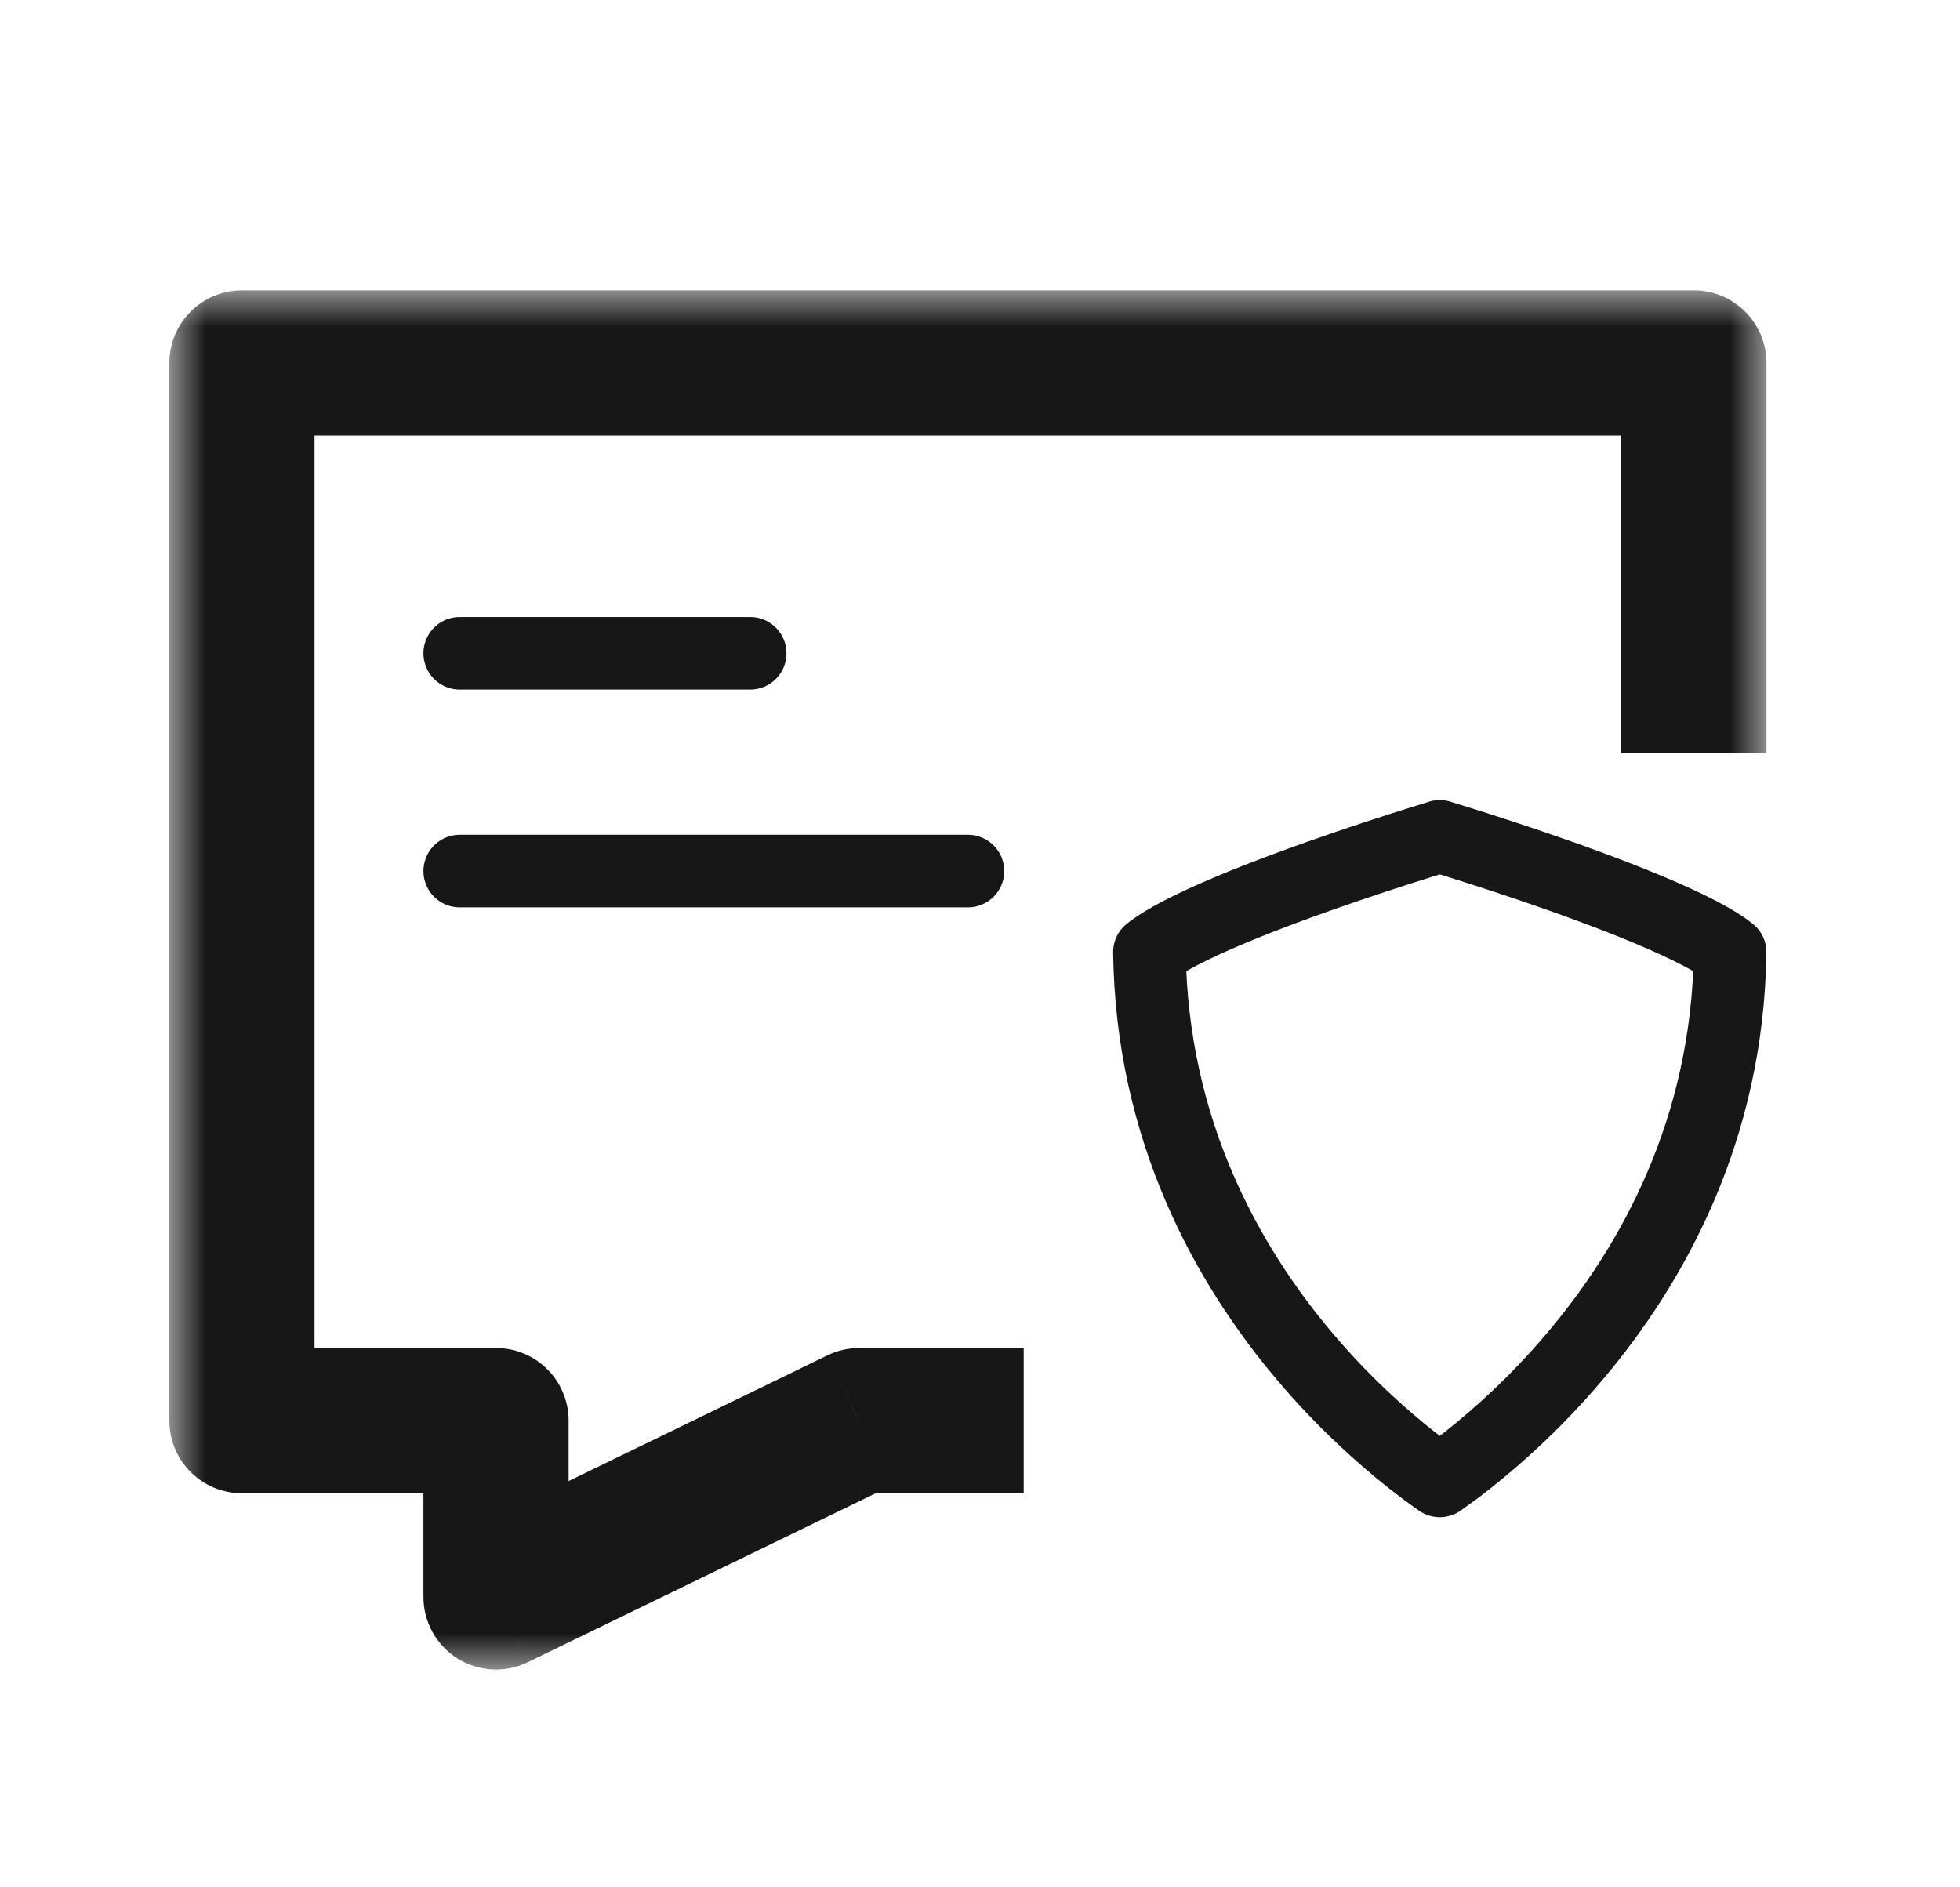 <svg width="27" height="26" viewBox="0 0 27 26" fill="none" xmlns="http://www.w3.org/2000/svg">
<mask id="path-1-outside-1_13198_10627" maskUnits="userSpaceOnUse" x="2.333" y="4" width="22" height="19" fill="black">
<rect fill="white" x="2.333" y="4" width="22" height="19"/>
<path d="M14.084 19.571C14.337 19.571 11.834 19.571 11.834 19.571L6.833 22V19.571H3.333V5H23.334C23.334 5 23.334 10.816 23.334 10.343"/>
</mask>
<path d="M14.084 18.571C13.531 18.571 13.084 19.019 13.084 19.571C13.084 20.124 13.531 20.571 14.084 20.571V18.571ZM11.834 19.571V18.571C11.682 18.571 11.533 18.606 11.397 18.672L11.834 19.571ZM6.833 22H5.833C5.833 22.345 6.011 22.665 6.303 22.848C6.595 23.03 6.96 23.05 7.27 22.899L6.833 22ZM6.833 19.571H7.833C7.833 19.019 7.386 18.571 6.833 18.571V19.571ZM3.333 19.571H2.333C2.333 20.124 2.781 20.571 3.333 20.571V19.571ZM3.333 5V4C2.781 4 2.333 4.448 2.333 5H3.333ZM23.334 5H24.334C24.334 4.448 23.886 4 23.334 4V5ZM24.334 10.343C24.334 9.791 23.886 9.343 23.334 9.343C22.781 9.343 22.334 9.791 22.334 10.343H24.334ZM14.084 20.571C14.084 20.571 14.085 20.571 14.085 20.571C14.085 20.571 14.086 20.571 14.086 20.571C14.087 20.571 14.087 20.571 14.088 20.571C14.088 20.571 14.088 20.571 14.089 20.571C14.089 20.571 14.09 20.571 14.09 20.571C14.091 20.571 14.091 20.571 14.091 20.571C14.092 20.571 14.092 20.571 14.092 20.571C14.093 20.571 14.093 20.571 14.093 20.571C14.094 20.571 14.094 20.571 14.094 20.571C14.095 20.571 14.095 20.571 14.095 20.571C14.095 20.571 14.096 20.571 14.096 20.571C14.096 20.571 14.097 20.571 14.097 20.571C14.097 20.571 14.097 20.571 14.098 20.571C14.098 20.571 14.098 20.571 14.098 20.571C14.098 20.571 14.099 20.571 14.099 20.571C14.099 20.571 14.099 20.571 14.099 20.571C14.1 20.571 14.1 20.571 14.1 20.571C14.1 20.571 14.1 20.571 14.1 20.571C14.1 20.571 14.101 20.571 14.101 20.571C14.101 20.571 14.101 20.571 14.101 20.571C14.101 20.571 14.101 20.571 14.101 20.571C14.101 20.571 14.101 20.571 14.101 20.571C14.101 20.571 14.101 20.571 14.101 20.571C14.101 20.571 14.102 20.571 14.102 20.571C14.102 20.571 14.102 19.571 14.102 18.571C14.102 18.571 14.102 18.571 14.101 18.571C14.101 18.571 14.101 18.571 14.101 18.571C14.101 18.571 14.101 18.571 14.101 18.571C14.101 18.571 14.101 18.571 14.101 18.571C14.101 18.571 14.101 18.571 14.101 18.571C14.101 18.571 14.101 18.571 14.101 18.571C14.1 18.571 14.1 18.571 14.1 18.571C14.1 18.571 14.1 18.571 14.1 18.571C14.1 18.571 14.099 18.571 14.099 18.571C14.099 18.571 14.099 18.571 14.099 18.571C14.098 18.571 14.098 18.571 14.098 18.571C14.098 18.571 14.098 18.571 14.097 18.571C14.097 18.571 14.097 18.571 14.097 18.571C14.096 18.571 14.096 18.571 14.096 18.571C14.096 18.571 14.095 18.571 14.095 18.571C14.095 18.571 14.095 18.571 14.094 18.571C14.094 18.571 14.094 18.571 14.093 18.571C14.093 18.571 14.093 18.571 14.092 18.571C14.092 18.571 14.092 18.571 14.091 18.571C14.091 18.571 14.091 18.571 14.09 18.571C14.09 18.571 14.089 18.571 14.089 18.571C14.089 18.571 14.088 18.571 14.088 18.571C14.087 18.571 14.087 18.571 14.086 18.571C14.086 18.571 14.086 18.571 14.085 18.571C14.085 18.571 14.084 18.571 14.084 18.571C14.083 18.571 14.083 18.571 14.082 18.571C14.082 18.571 14.082 18.571 14.081 18.571C14.081 18.571 14.08 18.571 14.079 18.571C14.079 18.571 14.079 18.571 14.078 18.571C14.078 18.571 14.077 18.571 14.076 18.571C14.076 18.571 14.075 18.571 14.075 18.571C14.074 18.571 14.074 18.571 14.073 18.571C14.072 18.571 14.072 18.571 14.071 18.571C14.071 18.571 14.07 18.571 14.069 18.571C14.069 18.571 14.068 18.571 14.068 18.571C14.067 18.571 14.066 18.571 14.066 18.571C14.065 18.571 14.064 18.571 14.064 18.571C14.063 18.571 14.062 18.571 14.062 18.571C14.061 18.571 14.06 18.571 14.06 18.571C14.059 18.571 14.058 18.571 14.058 18.571C14.057 18.571 14.056 18.571 14.056 18.571C14.055 18.571 14.054 18.571 14.053 18.571C14.053 18.571 14.052 18.571 14.051 18.571C14.05 18.571 14.05 18.571 14.049 18.571C14.048 18.571 14.047 18.571 14.046 18.571C14.046 18.571 14.045 18.571 14.044 18.571C14.043 18.571 14.043 18.571 14.042 18.571C14.041 18.571 14.04 18.571 14.039 18.571C14.038 18.571 14.037 18.571 14.037 18.571C14.036 18.571 14.035 18.571 14.034 18.571C14.033 18.571 14.032 18.571 14.031 18.571C14.031 18.571 14.03 18.571 14.029 18.571C14.028 18.571 14.027 18.571 14.026 18.571C14.025 18.571 14.024 18.571 14.023 18.571C14.023 18.571 14.021 18.571 14.021 18.571C14.02 18.571 14.019 18.571 14.018 18.571C14.017 18.571 14.016 18.571 14.015 18.571C14.014 18.571 14.013 18.571 14.012 18.571C14.011 18.571 14.01 18.571 14.009 18.571C14.008 18.571 14.007 18.571 14.006 18.571C14.005 18.571 14.004 18.571 14.003 18.571C14.002 18.571 14.001 18.571 14 18.571C13.999 18.571 13.998 18.571 13.997 18.571C13.996 18.571 13.995 18.571 13.994 18.571C13.992 18.571 13.991 18.571 13.99 18.571C13.989 18.571 13.988 18.571 13.987 18.571C13.986 18.571 13.985 18.571 13.984 18.571C13.983 18.571 13.982 18.571 13.98 18.571C13.979 18.571 13.978 18.571 13.977 18.571C13.976 18.571 13.975 18.571 13.974 18.571C13.973 18.571 13.971 18.571 13.97 18.571C13.969 18.571 13.968 18.571 13.967 18.571C13.966 18.571 13.964 18.571 13.963 18.571C13.962 18.571 13.961 18.571 13.96 18.571C13.958 18.571 13.957 18.571 13.956 18.571C13.955 18.571 13.953 18.571 13.952 18.571C13.951 18.571 13.95 18.571 13.948 18.571C13.947 18.571 13.946 18.571 13.945 18.571C13.944 18.571 13.942 18.571 13.941 18.571C13.94 18.571 13.938 18.571 13.937 18.571C13.936 18.571 13.935 18.571 13.933 18.571C13.932 18.571 13.931 18.571 13.929 18.571C13.928 18.571 13.927 18.571 13.925 18.571C13.924 18.571 13.923 18.571 13.921 18.571C13.92 18.571 13.919 18.571 13.918 18.571C13.916 18.571 13.915 18.571 13.913 18.571C13.912 18.571 13.911 18.571 13.909 18.571C13.908 18.571 13.907 18.571 13.905 18.571C13.904 18.571 13.902 18.571 13.901 18.571C13.9 18.571 13.898 18.571 13.897 18.571C13.895 18.571 13.894 18.571 13.893 18.571C13.891 18.571 13.89 18.571 13.888 18.571C13.887 18.571 13.886 18.571 13.884 18.571C13.883 18.571 13.881 18.571 13.88 18.571C13.878 18.571 13.877 18.571 13.875 18.571C13.874 18.571 13.872 18.571 13.871 18.571C13.869 18.571 13.868 18.571 13.867 18.571C13.865 18.571 13.864 18.571 13.862 18.571C13.861 18.571 13.859 18.571 13.857 18.571C13.856 18.571 13.854 18.571 13.853 18.571C13.851 18.571 13.85 18.571 13.848 18.571C13.847 18.571 13.845 18.571 13.844 18.571C13.842 18.571 13.841 18.571 13.839 18.571C13.838 18.571 13.836 18.571 13.834 18.571C13.833 18.571 13.831 18.571 13.83 18.571C13.828 18.571 13.826 18.571 13.825 18.571C13.823 18.571 13.822 18.571 13.82 18.571C13.819 18.571 13.817 18.571 13.815 18.571C13.814 18.571 13.812 18.571 13.81 18.571C13.809 18.571 13.807 18.571 13.806 18.571C13.804 18.571 13.802 18.571 13.801 18.571C13.799 18.571 13.797 18.571 13.796 18.571C13.794 18.571 13.793 18.571 13.791 18.571C13.789 18.571 13.787 18.571 13.786 18.571C13.784 18.571 13.783 18.571 13.781 18.571C13.779 18.571 13.777 18.571 13.776 18.571C13.774 18.571 13.772 18.571 13.771 18.571C13.769 18.571 13.767 18.571 13.765 18.571C13.764 18.571 13.762 18.571 13.76 18.571C13.759 18.571 13.757 18.571 13.755 18.571C13.754 18.571 13.752 18.571 13.75 18.571C13.748 18.571 13.746 18.571 13.745 18.571C13.743 18.571 13.741 18.571 13.739 18.571C13.738 18.571 13.736 18.571 13.734 18.571C13.732 18.571 13.731 18.571 13.729 18.571C13.727 18.571 13.725 18.571 13.723 18.571C13.722 18.571 13.72 18.571 13.718 18.571C13.716 18.571 13.714 18.571 13.713 18.571C13.711 18.571 13.709 18.571 13.707 18.571C13.706 18.571 13.704 18.571 13.702 18.571C13.7 18.571 13.698 18.571 13.696 18.571C13.694 18.571 13.693 18.571 13.691 18.571C13.689 18.571 13.687 18.571 13.685 18.571C13.684 18.571 13.682 18.571 13.68 18.571C13.678 18.571 13.676 18.571 13.674 18.571C13.672 18.571 13.67 18.571 13.669 18.571C13.667 18.571 13.665 18.571 13.663 18.571C13.661 18.571 13.659 18.571 13.657 18.571C13.655 18.571 13.653 18.571 13.652 18.571C13.65 18.571 13.648 18.571 13.646 18.571C13.644 18.571 13.642 18.571 13.64 18.571C13.638 18.571 13.636 18.571 13.634 18.571C13.632 18.571 13.63 18.571 13.629 18.571C13.627 18.571 13.625 18.571 13.623 18.571C13.621 18.571 13.619 18.571 13.617 18.571C13.615 18.571 13.613 18.571 13.611 18.571C13.609 18.571 13.607 18.571 13.605 18.571C13.603 18.571 13.601 18.571 13.599 18.571C13.597 18.571 13.595 18.571 13.593 18.571C13.591 18.571 13.589 18.571 13.587 18.571C13.585 18.571 13.584 18.571 13.582 18.571C13.579 18.571 13.578 18.571 13.575 18.571C13.573 18.571 13.572 18.571 13.569 18.571C13.568 18.571 13.565 18.571 13.563 18.571C13.561 18.571 13.559 18.571 13.557 18.571C13.555 18.571 13.553 18.571 13.551 18.571C13.549 18.571 13.547 18.571 13.545 18.571C13.543 18.571 13.541 18.571 13.539 18.571C13.537 18.571 13.535 18.571 13.533 18.571C13.531 18.571 13.529 18.571 13.527 18.571C13.525 18.571 13.523 18.571 13.521 18.571C13.519 18.571 13.517 18.571 13.514 18.571C13.512 18.571 13.51 18.571 13.508 18.571C13.506 18.571 13.504 18.571 13.502 18.571C13.5 18.571 13.498 18.571 13.496 18.571C13.494 18.571 13.492 18.571 13.489 18.571C13.487 18.571 13.485 18.571 13.483 18.571C13.481 18.571 13.479 18.571 13.477 18.571C13.475 18.571 13.473 18.571 13.471 18.571C13.468 18.571 13.466 18.571 13.464 18.571C13.462 18.571 13.46 18.571 13.458 18.571C13.456 18.571 13.454 18.571 13.451 18.571C13.449 18.571 13.447 18.571 13.445 18.571C13.443 18.571 13.441 18.571 13.439 18.571C13.437 18.571 13.434 18.571 13.432 18.571C13.43 18.571 13.428 18.571 13.426 18.571C13.424 18.571 13.421 18.571 13.419 18.571C13.417 18.571 13.415 18.571 13.413 18.571C13.411 18.571 13.409 18.571 13.406 18.571C13.404 18.571 13.402 18.571 13.4 18.571C13.398 18.571 13.396 18.571 13.393 18.571C13.391 18.571 13.389 18.571 13.387 18.571C13.385 18.571 13.383 18.571 13.38 18.571C13.378 18.571 13.376 18.571 13.374 18.571C13.372 18.571 13.369 18.571 13.367 18.571C13.365 18.571 13.363 18.571 13.361 18.571C13.358 18.571 13.356 18.571 13.354 18.571C13.352 18.571 13.35 18.571 13.347 18.571C13.345 18.571 13.343 18.571 13.341 18.571C13.338 18.571 13.336 18.571 13.334 18.571C13.332 18.571 13.33 18.571 13.327 18.571C13.325 18.571 13.323 18.571 13.321 18.571C13.319 18.571 13.316 18.571 13.314 18.571C13.312 18.571 13.31 18.571 13.307 18.571C13.305 18.571 13.303 18.571 13.301 18.571C13.299 18.571 13.296 18.571 13.294 18.571C13.292 18.571 13.29 18.571 13.287 18.571C13.285 18.571 13.283 18.571 13.28 18.571C13.278 18.571 13.276 18.571 13.274 18.571C13.271 18.571 13.269 18.571 13.267 18.571C13.265 18.571 13.262 18.571 13.26 18.571C13.258 18.571 13.256 18.571 13.254 18.571C13.251 18.571 13.249 18.571 13.247 18.571C13.244 18.571 13.242 18.571 13.24 18.571C13.238 18.571 13.235 18.571 13.233 18.571C13.231 18.571 13.229 18.571 13.226 18.571C13.224 18.571 13.222 18.571 13.22 18.571C13.217 18.571 13.215 18.571 13.213 18.571C13.21 18.571 13.208 18.571 13.206 18.571C13.204 18.571 13.201 18.571 13.199 18.571C13.197 18.571 13.194 18.571 13.192 18.571C13.19 18.571 13.188 18.571 13.185 18.571C13.183 18.571 13.181 18.571 13.178 18.571C13.176 18.571 13.174 18.571 13.171 18.571C13.169 18.571 13.167 18.571 13.165 18.571C13.162 18.571 13.16 18.571 13.158 18.571C13.155 18.571 13.153 18.571 13.151 18.571C13.149 18.571 13.146 18.571 13.144 18.571C13.142 18.571 13.139 18.571 13.137 18.571C13.135 18.571 13.132 18.571 13.13 18.571C13.128 18.571 13.126 18.571 13.123 18.571C13.121 18.571 13.119 18.571 13.116 18.571C13.114 18.571 13.112 18.571 13.109 18.571C13.107 18.571 13.105 18.571 13.102 18.571C13.1 18.571 13.098 18.571 13.095 18.571C13.093 18.571 13.091 18.571 13.088 18.571C13.086 18.571 13.084 18.571 13.082 18.571C13.079 18.571 13.077 18.571 13.075 18.571C13.072 18.571 13.07 18.571 13.068 18.571C13.065 18.571 13.063 18.571 13.061 18.571C13.058 18.571 13.056 18.571 13.054 18.571C13.051 18.571 13.049 18.571 13.047 18.571C13.044 18.571 13.042 18.571 13.04 18.571C13.037 18.571 13.035 18.571 13.033 18.571C13.03 18.571 13.028 18.571 13.026 18.571C13.024 18.571 13.021 18.571 13.019 18.571C13.017 18.571 13.014 18.571 13.012 18.571C13.01 18.571 13.007 18.571 13.005 18.571C13.003 18.571 13 18.571 12.998 18.571C12.996 18.571 12.993 18.571 12.991 18.571C12.989 18.571 12.986 18.571 12.984 18.571C12.982 18.571 12.979 18.571 12.977 18.571C12.975 18.571 12.972 18.571 12.97 18.571C12.968 18.571 12.965 18.571 12.963 18.571C12.961 18.571 12.958 18.571 12.956 18.571C12.954 18.571 12.951 18.571 12.949 18.571C12.947 18.571 12.944 18.571 12.942 18.571C12.94 18.571 12.937 18.571 12.935 18.571C12.933 18.571 12.931 18.571 12.928 18.571C12.926 18.571 12.924 18.571 12.921 18.571C12.919 18.571 12.916 18.571 12.914 18.571C12.912 18.571 12.909 18.571 12.907 18.571C12.905 18.571 12.903 18.571 12.9 18.571C12.898 18.571 12.896 18.571 12.893 18.571C12.891 18.571 12.889 18.571 12.886 18.571C12.884 18.571 12.882 18.571 12.879 18.571C12.877 18.571 12.875 18.571 12.872 18.571C12.87 18.571 12.868 18.571 12.865 18.571C12.863 18.571 12.861 18.571 12.858 18.571C12.856 18.571 12.854 18.571 12.851 18.571C12.849 18.571 12.847 18.571 12.845 18.571C12.842 18.571 12.84 18.571 12.838 18.571C12.835 18.571 12.833 18.571 12.831 18.571C12.828 18.571 12.826 18.571 12.824 18.571C12.821 18.571 12.819 18.571 12.817 18.571C12.815 18.571 12.812 18.571 12.81 18.571C12.808 18.571 12.805 18.571 12.803 18.571C12.801 18.571 12.798 18.571 12.796 18.571C12.794 18.571 12.791 18.571 12.789 18.571C12.787 18.571 12.785 18.571 12.782 18.571C12.78 18.571 12.778 18.571 12.775 18.571C12.773 18.571 12.771 18.571 12.768 18.571C12.766 18.571 12.764 18.571 12.762 18.571C12.759 18.571 12.757 18.571 12.755 18.571C12.752 18.571 12.75 18.571 12.748 18.571C12.746 18.571 12.743 18.571 12.741 18.571C12.739 18.571 12.736 18.571 12.734 18.571C12.732 18.571 12.73 18.571 12.727 18.571C12.725 18.571 12.723 18.571 12.72 18.571C12.718 18.571 12.716 18.571 12.714 18.571C12.711 18.571 12.709 18.571 12.707 18.571C12.704 18.571 12.702 18.571 12.7 18.571C12.698 18.571 12.695 18.571 12.693 18.571C12.691 18.571 12.689 18.571 12.686 18.571C12.684 18.571 12.682 18.571 12.68 18.571C12.677 18.571 12.675 18.571 12.673 18.571C12.671 18.571 12.668 18.571 12.666 18.571C12.664 18.571 12.662 18.571 12.659 18.571C12.657 18.571 12.655 18.571 12.653 18.571C12.65 18.571 12.648 18.571 12.646 18.571C12.644 18.571 12.641 18.571 12.639 18.571C12.637 18.571 12.635 18.571 12.632 18.571C12.63 18.571 12.628 18.571 12.626 18.571C12.623 18.571 12.621 18.571 12.619 18.571C12.617 18.571 12.615 18.571 12.612 18.571C12.61 18.571 12.608 18.571 12.606 18.571C12.604 18.571 12.601 18.571 12.599 18.571C12.597 18.571 12.595 18.571 12.592 18.571C12.59 18.571 12.588 18.571 12.586 18.571C12.584 18.571 12.581 18.571 12.579 18.571C12.577 18.571 12.575 18.571 12.573 18.571C12.57 18.571 12.568 18.571 12.566 18.571C12.564 18.571 12.562 18.571 12.559 18.571C12.557 18.571 12.555 18.571 12.553 18.571C12.551 18.571 12.549 18.571 12.546 18.571C12.544 18.571 12.542 18.571 12.54 18.571C12.538 18.571 12.536 18.571 12.533 18.571C12.531 18.571 12.529 18.571 12.527 18.571C12.525 18.571 12.523 18.571 12.52 18.571C12.518 18.571 12.516 18.571 12.514 18.571C12.512 18.571 12.509 18.571 12.507 18.571C12.505 18.571 12.503 18.571 12.501 18.571C12.499 18.571 12.497 18.571 12.495 18.571C12.492 18.571 12.49 18.571 12.488 18.571C12.486 18.571 12.484 18.571 12.482 18.571C12.48 18.571 12.477 18.571 12.475 18.571C12.473 18.571 12.471 18.571 12.469 18.571C12.467 18.571 12.465 18.571 12.463 18.571C12.461 18.571 12.459 18.571 12.456 18.571C12.454 18.571 12.452 18.571 12.45 18.571C12.448 18.571 12.446 18.571 12.444 18.571C12.442 18.571 12.44 18.571 12.438 18.571C12.435 18.571 12.433 18.571 12.431 18.571C12.429 18.571 12.427 18.571 12.425 18.571C12.423 18.571 12.421 18.571 12.419 18.571C12.417 18.571 12.415 18.571 12.413 18.571C12.411 18.571 12.409 18.571 12.406 18.571C12.404 18.571 12.402 18.571 12.4 18.571C12.398 18.571 12.396 18.571 12.394 18.571C12.392 18.571 12.39 18.571 12.388 18.571C12.386 18.571 12.384 18.571 12.382 18.571C12.38 18.571 12.378 18.571 12.376 18.571C12.374 18.571 12.372 18.571 12.37 18.571C12.368 18.571 12.366 18.571 12.364 18.571C12.362 18.571 12.36 18.571 12.358 18.571C12.356 18.571 12.354 18.571 12.352 18.571C12.35 18.571 12.348 18.571 12.346 18.571C12.344 18.571 12.342 18.571 12.34 18.571C12.338 18.571 12.336 18.571 12.334 18.571C12.332 18.571 12.33 18.571 12.328 18.571C12.326 18.571 12.324 18.571 12.322 18.571C12.32 18.571 12.318 18.571 12.316 18.571C12.315 18.571 12.313 18.571 12.311 18.571C12.309 18.571 12.307 18.571 12.305 18.571C12.303 18.571 12.301 18.571 12.299 18.571C12.297 18.571 12.295 18.571 12.293 18.571C12.291 18.571 12.29 18.571 12.288 18.571C12.286 18.571 12.284 18.571 12.282 18.571C12.28 18.571 12.278 18.571 12.276 18.571C12.274 18.571 12.272 18.571 12.271 18.571C12.269 18.571 12.267 18.571 12.265 18.571C12.263 18.571 12.261 18.571 12.259 18.571C12.257 18.571 12.256 18.571 12.254 18.571C12.252 18.571 12.25 18.571 12.248 18.571C12.246 18.571 12.245 18.571 12.243 18.571C12.241 18.571 12.239 18.571 12.237 18.571C12.235 18.571 12.233 18.571 12.232 18.571C12.23 18.571 12.228 18.571 12.226 18.571C12.224 18.571 12.223 18.571 12.221 18.571C12.219 18.571 12.217 18.571 12.215 18.571C12.214 18.571 12.212 18.571 12.21 18.571C12.208 18.571 12.206 18.571 12.205 18.571C12.203 18.571 12.201 18.571 12.199 18.571C12.198 18.571 12.196 18.571 12.194 18.571C12.192 18.571 12.191 18.571 12.189 18.571C12.187 18.571 12.185 18.571 12.184 18.571C12.182 18.571 12.18 18.571 12.178 18.571C12.177 18.571 12.175 18.571 12.173 18.571C12.171 18.571 12.17 18.571 12.168 18.571C12.166 18.571 12.165 18.571 12.163 18.571C12.161 18.571 12.16 18.571 12.158 18.571C12.156 18.571 12.155 18.571 12.153 18.571C12.151 18.571 12.149 18.571 12.148 18.571C12.146 18.571 12.145 18.571 12.143 18.571C12.141 18.571 12.139 18.571 12.138 18.571C12.136 18.571 12.135 18.571 12.133 18.571C12.131 18.571 12.13 18.571 12.128 18.571C12.126 18.571 12.125 18.571 12.123 18.571C12.122 18.571 12.12 18.571 12.118 18.571C12.117 18.571 12.115 18.571 12.114 18.571C12.112 18.571 12.11 18.571 12.109 18.571C12.107 18.571 12.106 18.571 12.104 18.571C12.102 18.571 12.101 18.571 12.099 18.571C12.098 18.571 12.096 18.571 12.095 18.571C12.093 18.571 12.092 18.571 12.09 18.571C12.088 18.571 12.087 18.571 12.085 18.571C12.084 18.571 12.082 18.571 12.081 18.571C12.079 18.571 12.078 18.571 12.076 18.571C12.075 18.571 12.073 18.571 12.072 18.571C12.07 18.571 12.069 18.571 12.067 18.571C12.066 18.571 12.064 18.571 12.063 18.571C12.061 18.571 12.06 18.571 12.059 18.571C12.057 18.571 12.056 18.571 12.054 18.571C12.053 18.571 12.051 18.571 12.05 18.571C12.048 18.571 12.047 18.571 12.046 18.571C12.044 18.571 12.043 18.571 12.041 18.571C12.04 18.571 12.038 18.571 12.037 18.571C12.036 18.571 12.034 18.571 12.033 18.571C12.031 18.571 12.03 18.571 12.029 18.571C12.027 18.571 12.026 18.571 12.025 18.571C12.023 18.571 12.022 18.571 12.021 18.571C12.019 18.571 12.018 18.571 12.017 18.571C12.015 18.571 12.014 18.571 12.012 18.571C12.011 18.571 12.01 18.571 12.008 18.571C12.007 18.571 12.006 18.571 12.005 18.571C12.003 18.571 12.002 18.571 12.001 18.571C11.999 18.571 11.998 18.571 11.997 18.571C11.995 18.571 11.994 18.571 11.993 18.571C11.992 18.571 11.991 18.571 11.989 18.571C11.988 18.571 11.987 18.571 11.986 18.571C11.984 18.571 11.983 18.571 11.982 18.571C11.981 18.571 11.979 18.571 11.978 18.571C11.977 18.571 11.976 18.571 11.975 18.571C11.973 18.571 11.972 18.571 11.971 18.571C11.97 18.571 11.969 18.571 11.967 18.571C11.966 18.571 11.965 18.571 11.964 18.571C11.963 18.571 11.962 18.571 11.96 18.571C11.959 18.571 11.958 18.571 11.957 18.571C11.956 18.571 11.955 18.571 11.954 18.571C11.953 18.571 11.951 18.571 11.95 18.571C11.949 18.571 11.948 18.571 11.947 18.571C11.946 18.571 11.945 18.571 11.944 18.571C11.943 18.571 11.942 18.571 11.941 18.571C11.94 18.571 11.938 18.571 11.937 18.571C11.936 18.571 11.935 18.571 11.934 18.571C11.933 18.571 11.932 18.571 11.931 18.571C11.93 18.571 11.929 18.571 11.928 18.571C11.927 18.571 11.926 18.571 11.925 18.571C11.924 18.571 11.923 18.571 11.922 18.571C11.921 18.571 11.92 18.571 11.919 18.571C11.918 18.571 11.917 18.571 11.916 18.571C11.915 18.571 11.915 18.571 11.914 18.571C11.913 18.571 11.912 18.571 11.911 18.571C11.91 18.571 11.909 18.571 11.908 18.571C11.907 18.571 11.906 18.571 11.905 18.571C11.905 18.571 11.904 18.571 11.903 18.571C11.902 18.571 11.901 18.571 11.9 18.571C11.899 18.571 11.899 18.571 11.898 18.571C11.897 18.571 11.896 18.571 11.895 18.571C11.894 18.571 11.893 18.571 11.893 18.571C11.892 18.571 11.891 18.571 11.89 18.571C11.889 18.571 11.889 18.571 11.888 18.571C11.887 18.571 11.886 18.571 11.886 18.571C11.885 18.571 11.884 18.571 11.883 18.571C11.883 18.571 11.882 18.571 11.881 18.571C11.88 18.571 11.88 18.571 11.879 18.571C11.878 18.571 11.877 18.571 11.877 18.571C11.876 18.571 11.875 18.571 11.875 18.571C11.874 18.571 11.873 18.571 11.873 18.571C11.872 18.571 11.871 18.571 11.871 18.571C11.87 18.571 11.869 18.571 11.869 18.571C11.868 18.571 11.867 18.571 11.867 18.571C11.866 18.571 11.866 18.571 11.865 18.571C11.864 18.571 11.864 18.571 11.863 18.571C11.863 18.571 11.862 18.571 11.862 18.571C11.861 18.571 11.86 18.571 11.86 18.571C11.859 18.571 11.859 18.571 11.858 18.571C11.858 18.571 11.857 18.571 11.857 18.571C11.856 18.571 11.856 18.571 11.855 18.571C11.855 18.571 11.854 18.571 11.854 18.571C11.853 18.571 11.853 18.571 11.852 18.571C11.852 18.571 11.851 18.571 11.851 18.571C11.85 18.571 11.85 18.571 11.85 18.571C11.849 18.571 11.849 18.571 11.848 18.571C11.848 18.571 11.847 18.571 11.847 18.571C11.847 18.571 11.846 18.571 11.846 18.571C11.845 18.571 11.845 18.571 11.845 18.571C11.844 18.571 11.844 18.571 11.844 18.571C11.843 18.571 11.843 18.571 11.843 18.571C11.842 18.571 11.842 18.571 11.842 18.571C11.841 18.571 11.841 18.571 11.841 18.571C11.84 18.571 11.84 18.571 11.84 18.571C11.839 18.571 11.839 18.571 11.839 18.571C11.839 18.571 11.838 18.571 11.838 18.571C11.838 18.571 11.838 18.571 11.838 18.571C11.837 18.571 11.837 18.571 11.837 18.571C11.837 18.571 11.836 18.571 11.836 18.571C11.836 18.571 11.836 18.571 11.836 18.571C11.836 18.571 11.835 18.571 11.835 18.571C11.835 18.571 11.835 18.571 11.835 18.571C11.835 18.571 11.835 18.571 11.835 18.571C11.834 18.571 11.834 18.571 11.834 18.571C11.834 18.571 11.834 18.571 11.834 18.571C11.834 18.571 11.834 18.571 11.834 18.571C11.834 18.571 11.834 18.571 11.834 18.571C11.834 18.571 11.834 18.571 11.834 18.571C11.834 18.571 11.834 18.571 11.834 19.571C11.834 20.571 11.834 20.571 11.834 20.571C11.834 20.571 11.834 20.571 11.834 20.571C11.834 20.571 11.834 20.571 11.834 20.571C11.834 20.571 11.834 20.571 11.834 20.571C11.834 20.571 11.834 20.571 11.834 20.571C11.834 20.571 11.834 20.571 11.835 20.571C11.835 20.571 11.835 20.571 11.835 20.571C11.835 20.571 11.835 20.571 11.835 20.571C11.835 20.571 11.836 20.571 11.836 20.571C11.836 20.571 11.836 20.571 11.836 20.571C11.836 20.571 11.837 20.571 11.837 20.571C11.837 20.571 11.837 20.571 11.838 20.571C11.838 20.571 11.838 20.571 11.838 20.571C11.838 20.571 11.839 20.571 11.839 20.571C11.839 20.571 11.839 20.571 11.84 20.571C11.84 20.571 11.84 20.571 11.841 20.571C11.841 20.571 11.841 20.571 11.842 20.571C11.842 20.571 11.842 20.571 11.843 20.571C11.843 20.571 11.843 20.571 11.844 20.571C11.844 20.571 11.844 20.571 11.845 20.571C11.845 20.571 11.845 20.571 11.846 20.571C11.846 20.571 11.847 20.571 11.847 20.571C11.847 20.571 11.848 20.571 11.848 20.571C11.849 20.571 11.849 20.571 11.85 20.571C11.85 20.571 11.85 20.571 11.851 20.571C11.851 20.571 11.852 20.571 11.852 20.571C11.853 20.571 11.853 20.571 11.854 20.571C11.854 20.571 11.855 20.571 11.855 20.571C11.856 20.571 11.856 20.571 11.857 20.571C11.857 20.571 11.858 20.571 11.858 20.571C11.859 20.571 11.859 20.571 11.86 20.571C11.86 20.571 11.861 20.571 11.862 20.571C11.862 20.571 11.863 20.571 11.863 20.571C11.864 20.571 11.864 20.571 11.865 20.571C11.866 20.571 11.866 20.571 11.867 20.571C11.867 20.571 11.868 20.571 11.869 20.571C11.869 20.571 11.87 20.571 11.871 20.571C11.871 20.571 11.872 20.571 11.873 20.571C11.873 20.571 11.874 20.571 11.875 20.571C11.875 20.571 11.876 20.571 11.877 20.571C11.877 20.571 11.878 20.571 11.879 20.571C11.88 20.571 11.88 20.571 11.881 20.571C11.882 20.571 11.883 20.571 11.883 20.571C11.884 20.571 11.885 20.571 11.886 20.571C11.886 20.571 11.887 20.571 11.888 20.571C11.889 20.571 11.889 20.571 11.89 20.571C11.891 20.571 11.892 20.571 11.893 20.571C11.893 20.571 11.894 20.571 11.895 20.571C11.896 20.571 11.897 20.571 11.898 20.571C11.899 20.571 11.899 20.571 11.9 20.571C11.901 20.571 11.902 20.571 11.903 20.571C11.904 20.571 11.905 20.571 11.905 20.571C11.906 20.571 11.907 20.571 11.908 20.571C11.909 20.571 11.91 20.571 11.911 20.571C11.912 20.571 11.913 20.571 11.914 20.571C11.915 20.571 11.915 20.571 11.916 20.571C11.917 20.571 11.918 20.571 11.919 20.571C11.92 20.571 11.921 20.571 11.922 20.571C11.923 20.571 11.924 20.571 11.925 20.571C11.926 20.571 11.927 20.571 11.928 20.571C11.929 20.571 11.93 20.571 11.931 20.571C11.932 20.571 11.933 20.571 11.934 20.571C11.935 20.571 11.936 20.571 11.937 20.571C11.938 20.571 11.94 20.571 11.941 20.571C11.942 20.571 11.943 20.571 11.944 20.571C11.945 20.571 11.946 20.571 11.947 20.571C11.948 20.571 11.949 20.571 11.95 20.571C11.951 20.571 11.953 20.571 11.954 20.571C11.955 20.571 11.956 20.571 11.957 20.571C11.958 20.571 11.959 20.571 11.96 20.571C11.962 20.571 11.963 20.571 11.964 20.571C11.965 20.571 11.966 20.571 11.967 20.571C11.969 20.571 11.97 20.571 11.971 20.571C11.972 20.571 11.973 20.571 11.975 20.571C11.976 20.571 11.977 20.571 11.978 20.571C11.979 20.571 11.981 20.571 11.982 20.571C11.983 20.571 11.984 20.571 11.986 20.571C11.987 20.571 11.988 20.571 11.989 20.571C11.991 20.571 11.992 20.571 11.993 20.571C11.994 20.571 11.995 20.571 11.997 20.571C11.998 20.571 11.999 20.571 12.001 20.571C12.002 20.571 12.003 20.571 12.005 20.571C12.006 20.571 12.007 20.571 12.008 20.571C12.01 20.571 12.011 20.571 12.012 20.571C12.014 20.571 12.015 20.571 12.017 20.571C12.018 20.571 12.019 20.571 12.021 20.571C12.022 20.571 12.023 20.571 12.025 20.571C12.026 20.571 12.027 20.571 12.029 20.571C12.03 20.571 12.031 20.571 12.033 20.571C12.034 20.571 12.036 20.571 12.037 20.571C12.038 20.571 12.04 20.571 12.041 20.571C12.043 20.571 12.044 20.571 12.046 20.571C12.047 20.571 12.048 20.571 12.05 20.571C12.051 20.571 12.053 20.571 12.054 20.571C12.056 20.571 12.057 20.571 12.059 20.571C12.06 20.571 12.061 20.571 12.063 20.571C12.064 20.571 12.066 20.571 12.067 20.571C12.069 20.571 12.07 20.571 12.072 20.571C12.073 20.571 12.075 20.571 12.076 20.571C12.078 20.571 12.079 20.571 12.081 20.571C12.082 20.571 12.084 20.571 12.085 20.571C12.087 20.571 12.088 20.571 12.09 20.571C12.092 20.571 12.093 20.571 12.095 20.571C12.096 20.571 12.098 20.571 12.099 20.571C12.101 20.571 12.102 20.571 12.104 20.571C12.106 20.571 12.107 20.571 12.109 20.571C12.11 20.571 12.112 20.571 12.114 20.571C12.115 20.571 12.117 20.571 12.118 20.571C12.12 20.571 12.122 20.571 12.123 20.571C12.125 20.571 12.126 20.571 12.128 20.571C12.13 20.571 12.131 20.571 12.133 20.571C12.135 20.571 12.136 20.571 12.138 20.571C12.139 20.571 12.141 20.571 12.143 20.571C12.145 20.571 12.146 20.571 12.148 20.571C12.149 20.571 12.151 20.571 12.153 20.571C12.155 20.571 12.156 20.571 12.158 20.571C12.16 20.571 12.161 20.571 12.163 20.571C12.165 20.571 12.166 20.571 12.168 20.571C12.17 20.571 12.171 20.571 12.173 20.571C12.175 20.571 12.177 20.571 12.178 20.571C12.18 20.571 12.182 20.571 12.184 20.571C12.185 20.571 12.187 20.571 12.189 20.571C12.191 20.571 12.192 20.571 12.194 20.571C12.196 20.571 12.198 20.571 12.199 20.571C12.201 20.571 12.203 20.571 12.205 20.571C12.206 20.571 12.208 20.571 12.21 20.571C12.212 20.571 12.214 20.571 12.215 20.571C12.217 20.571 12.219 20.571 12.221 20.571C12.223 20.571 12.224 20.571 12.226 20.571C12.228 20.571 12.23 20.571 12.232 20.571C12.233 20.571 12.235 20.571 12.237 20.571C12.239 20.571 12.241 20.571 12.243 20.571C12.245 20.571 12.246 20.571 12.248 20.571C12.25 20.571 12.252 20.571 12.254 20.571C12.256 20.571 12.257 20.571 12.259 20.571C12.261 20.571 12.263 20.571 12.265 20.571C12.267 20.571 12.269 20.571 12.271 20.571C12.272 20.571 12.274 20.571 12.276 20.571C12.278 20.571 12.28 20.571 12.282 20.571C12.284 20.571 12.286 20.571 12.288 20.571C12.29 20.571 12.291 20.571 12.293 20.571C12.295 20.571 12.297 20.571 12.299 20.571C12.301 20.571 12.303 20.571 12.305 20.571C12.307 20.571 12.309 20.571 12.311 20.571C12.313 20.571 12.315 20.571 12.316 20.571C12.318 20.571 12.32 20.571 12.322 20.571C12.324 20.571 12.326 20.571 12.328 20.571C12.33 20.571 12.332 20.571 12.334 20.571C12.336 20.571 12.338 20.571 12.34 20.571C12.342 20.571 12.344 20.571 12.346 20.571C12.348 20.571 12.35 20.571 12.352 20.571C12.354 20.571 12.356 20.571 12.358 20.571C12.36 20.571 12.362 20.571 12.364 20.571C12.366 20.571 12.368 20.571 12.37 20.571C12.372 20.571 12.374 20.571 12.376 20.571C12.378 20.571 12.38 20.571 12.382 20.571C12.384 20.571 12.386 20.571 12.388 20.571C12.39 20.571 12.392 20.571 12.394 20.571C12.396 20.571 12.398 20.571 12.4 20.571C12.402 20.571 12.404 20.571 12.406 20.571C12.409 20.571 12.411 20.571 12.413 20.571C12.415 20.571 12.417 20.571 12.419 20.571C12.421 20.571 12.423 20.571 12.425 20.571C12.427 20.571 12.429 20.571 12.431 20.571C12.433 20.571 12.435 20.571 12.438 20.571C12.44 20.571 12.442 20.571 12.444 20.571C12.446 20.571 12.448 20.571 12.45 20.571C12.452 20.571 12.454 20.571 12.456 20.571C12.459 20.571 12.461 20.571 12.463 20.571C12.465 20.571 12.467 20.571 12.469 20.571C12.471 20.571 12.473 20.571 12.475 20.571C12.477 20.571 12.48 20.571 12.482 20.571C12.484 20.571 12.486 20.571 12.488 20.571C12.49 20.571 12.492 20.571 12.495 20.571C12.497 20.571 12.499 20.571 12.501 20.571C12.503 20.571 12.505 20.571 12.507 20.571C12.509 20.571 12.512 20.571 12.514 20.571C12.516 20.571 12.518 20.571 12.52 20.571C12.523 20.571 12.525 20.571 12.527 20.571C12.529 20.571 12.531 20.571 12.533 20.571C12.536 20.571 12.538 20.571 12.54 20.571C12.542 20.571 12.544 20.571 12.546 20.571C12.549 20.571 12.551 20.571 12.553 20.571C12.555 20.571 12.557 20.571 12.559 20.571C12.562 20.571 12.564 20.571 12.566 20.571C12.568 20.571 12.57 20.571 12.573 20.571C12.575 20.571 12.577 20.571 12.579 20.571C12.581 20.571 12.584 20.571 12.586 20.571C12.588 20.571 12.59 20.571 12.592 20.571C12.595 20.571 12.597 20.571 12.599 20.571C12.601 20.571 12.604 20.571 12.606 20.571C12.608 20.571 12.61 20.571 12.612 20.571C12.615 20.571 12.617 20.571 12.619 20.571C12.621 20.571 12.623 20.571 12.626 20.571C12.628 20.571 12.63 20.571 12.632 20.571C12.635 20.571 12.637 20.571 12.639 20.571C12.641 20.571 12.644 20.571 12.646 20.571C12.648 20.571 12.65 20.571 12.653 20.571C12.655 20.571 12.657 20.571 12.659 20.571C12.662 20.571 12.664 20.571 12.666 20.571C12.668 20.571 12.671 20.571 12.673 20.571C12.675 20.571 12.677 20.571 12.68 20.571C12.682 20.571 12.684 20.571 12.686 20.571C12.689 20.571 12.691 20.571 12.693 20.571C12.695 20.571 12.698 20.571 12.7 20.571C12.702 20.571 12.704 20.571 12.707 20.571C12.709 20.571 12.711 20.571 12.714 20.571C12.716 20.571 12.718 20.571 12.72 20.571C12.723 20.571 12.725 20.571 12.727 20.571C12.73 20.571 12.732 20.571 12.734 20.571C12.736 20.571 12.739 20.571 12.741 20.571C12.743 20.571 12.746 20.571 12.748 20.571C12.75 20.571 12.752 20.571 12.755 20.571C12.757 20.571 12.759 20.571 12.762 20.571C12.764 20.571 12.766 20.571 12.768 20.571C12.771 20.571 12.773 20.571 12.775 20.571C12.778 20.571 12.78 20.571 12.782 20.571C12.785 20.571 12.787 20.571 12.789 20.571C12.791 20.571 12.794 20.571 12.796 20.571C12.798 20.571 12.801 20.571 12.803 20.571C12.805 20.571 12.808 20.571 12.81 20.571C12.812 20.571 12.815 20.571 12.817 20.571C12.819 20.571 12.821 20.571 12.824 20.571C12.826 20.571 12.828 20.571 12.831 20.571C12.833 20.571 12.835 20.571 12.838 20.571C12.84 20.571 12.842 20.571 12.845 20.571C12.847 20.571 12.849 20.571 12.851 20.571C12.854 20.571 12.856 20.571 12.858 20.571C12.861 20.571 12.863 20.571 12.865 20.571C12.868 20.571 12.87 20.571 12.872 20.571C12.875 20.571 12.877 20.571 12.879 20.571C12.882 20.571 12.884 20.571 12.886 20.571C12.889 20.571 12.891 20.571 12.893 20.571C12.896 20.571 12.898 20.571 12.9 20.571C12.903 20.571 12.905 20.571 12.907 20.571C12.909 20.571 12.912 20.571 12.914 20.571C12.916 20.571 12.919 20.571 12.921 20.571C12.924 20.571 12.926 20.571 12.928 20.571C12.931 20.571 12.933 20.571 12.935 20.571C12.937 20.571 12.94 20.571 12.942 20.571C12.944 20.571 12.947 20.571 12.949 20.571C12.951 20.571 12.954 20.571 12.956 20.571C12.958 20.571 12.961 20.571 12.963 20.571C12.965 20.571 12.968 20.571 12.97 20.571C12.972 20.571 12.975 20.571 12.977 20.571C12.979 20.571 12.982 20.571 12.984 20.571C12.986 20.571 12.989 20.571 12.991 20.571C12.993 20.571 12.996 20.571 12.998 20.571C13 20.571 13.003 20.571 13.005 20.571C13.007 20.571 13.01 20.571 13.012 20.571C13.014 20.571 13.017 20.571 13.019 20.571C13.021 20.571 13.024 20.571 13.026 20.571C13.028 20.571 13.03 20.571 13.033 20.571C13.035 20.571 13.037 20.571 13.04 20.571C13.042 20.571 13.044 20.571 13.047 20.571C13.049 20.571 13.051 20.571 13.054 20.571C13.056 20.571 13.058 20.571 13.061 20.571C13.063 20.571 13.065 20.571 13.068 20.571C13.07 20.571 13.072 20.571 13.075 20.571C13.077 20.571 13.079 20.571 13.082 20.571C13.084 20.571 13.086 20.571 13.088 20.571C13.091 20.571 13.093 20.571 13.095 20.571C13.098 20.571 13.1 20.571 13.102 20.571C13.105 20.571 13.107 20.571 13.109 20.571C13.112 20.571 13.114 20.571 13.116 20.571C13.119 20.571 13.121 20.571 13.123 20.571C13.126 20.571 13.128 20.571 13.13 20.571C13.132 20.571 13.135 20.571 13.137 20.571C13.139 20.571 13.142 20.571 13.144 20.571C13.146 20.571 13.149 20.571 13.151 20.571C13.153 20.571 13.155 20.571 13.158 20.571C13.16 20.571 13.162 20.571 13.165 20.571C13.167 20.571 13.169 20.571 13.171 20.571C13.174 20.571 13.176 20.571 13.178 20.571C13.181 20.571 13.183 20.571 13.185 20.571C13.188 20.571 13.19 20.571 13.192 20.571C13.194 20.571 13.197 20.571 13.199 20.571C13.201 20.571 13.204 20.571 13.206 20.571C13.208 20.571 13.21 20.571 13.213 20.571C13.215 20.571 13.217 20.571 13.22 20.571C13.222 20.571 13.224 20.571 13.226 20.571C13.229 20.571 13.231 20.571 13.233 20.571C13.235 20.571 13.238 20.571 13.24 20.571C13.242 20.571 13.244 20.571 13.247 20.571C13.249 20.571 13.251 20.571 13.254 20.571C13.256 20.571 13.258 20.571 13.26 20.571C13.262 20.571 13.265 20.571 13.267 20.571C13.269 20.571 13.271 20.571 13.274 20.571C13.276 20.571 13.278 20.571 13.28 20.571C13.283 20.571 13.285 20.571 13.287 20.571C13.29 20.571 13.292 20.571 13.294 20.571C13.296 20.571 13.299 20.571 13.301 20.571C13.303 20.571 13.305 20.571 13.307 20.571C13.31 20.571 13.312 20.571 13.314 20.571C13.316 20.571 13.319 20.571 13.321 20.571C13.323 20.571 13.325 20.571 13.327 20.571C13.33 20.571 13.332 20.571 13.334 20.571C13.336 20.571 13.338 20.571 13.341 20.571C13.343 20.571 13.345 20.571 13.347 20.571C13.35 20.571 13.352 20.571 13.354 20.571C13.356 20.571 13.358 20.571 13.361 20.571C13.363 20.571 13.365 20.571 13.367 20.571C13.369 20.571 13.372 20.571 13.374 20.571C13.376 20.571 13.378 20.571 13.38 20.571C13.383 20.571 13.385 20.571 13.387 20.571C13.389 20.571 13.391 20.571 13.393 20.571C13.396 20.571 13.398 20.571 13.4 20.571C13.402 20.571 13.404 20.571 13.406 20.571C13.409 20.571 13.411 20.571 13.413 20.571C13.415 20.571 13.417 20.571 13.419 20.571C13.421 20.571 13.424 20.571 13.426 20.571C13.428 20.571 13.43 20.571 13.432 20.571C13.434 20.571 13.437 20.571 13.439 20.571C13.441 20.571 13.443 20.571 13.445 20.571C13.447 20.571 13.449 20.571 13.451 20.571C13.454 20.571 13.456 20.571 13.458 20.571C13.46 20.571 13.462 20.571 13.464 20.571C13.466 20.571 13.468 20.571 13.471 20.571C13.473 20.571 13.475 20.571 13.477 20.571C13.479 20.571 13.481 20.571 13.483 20.571C13.485 20.571 13.487 20.571 13.489 20.571C13.492 20.571 13.494 20.571 13.496 20.571C13.498 20.571 13.5 20.571 13.502 20.571C13.504 20.571 13.506 20.571 13.508 20.571C13.51 20.571 13.512 20.571 13.514 20.571C13.517 20.571 13.519 20.571 13.521 20.571C13.523 20.571 13.525 20.571 13.527 20.571C13.529 20.571 13.531 20.571 13.533 20.571C13.535 20.571 13.537 20.571 13.539 20.571C13.541 20.571 13.543 20.571 13.545 20.571C13.547 20.571 13.549 20.571 13.551 20.571C13.553 20.571 13.555 20.571 13.557 20.571C13.559 20.571 13.561 20.571 13.563 20.571C13.565 20.571 13.568 20.571 13.569 20.571C13.572 20.571 13.573 20.571 13.575 20.571C13.578 20.571 13.579 20.571 13.582 20.571C13.584 20.571 13.585 20.571 13.587 20.571C13.589 20.571 13.591 20.571 13.593 20.571C13.595 20.571 13.597 20.571 13.599 20.571C13.601 20.571 13.603 20.571 13.605 20.571C13.607 20.571 13.609 20.571 13.611 20.571C13.613 20.571 13.615 20.571 13.617 20.571C13.619 20.571 13.621 20.571 13.623 20.571C13.625 20.571 13.627 20.571 13.629 20.571C13.63 20.571 13.632 20.571 13.634 20.571C13.636 20.571 13.638 20.571 13.64 20.571C13.642 20.571 13.644 20.571 13.646 20.571C13.648 20.571 13.65 20.571 13.652 20.571C13.653 20.571 13.655 20.571 13.657 20.571C13.659 20.571 13.661 20.571 13.663 20.571C13.665 20.571 13.667 20.571 13.669 20.571C13.67 20.571 13.672 20.571 13.674 20.571C13.676 20.571 13.678 20.571 13.68 20.571C13.682 20.571 13.684 20.571 13.685 20.571C13.687 20.571 13.689 20.571 13.691 20.571C13.693 20.571 13.694 20.571 13.696 20.571C13.698 20.571 13.7 20.571 13.702 20.571C13.704 20.571 13.706 20.571 13.707 20.571C13.709 20.571 13.711 20.571 13.713 20.571C13.714 20.571 13.716 20.571 13.718 20.571C13.72 20.571 13.722 20.571 13.723 20.571C13.725 20.571 13.727 20.571 13.729 20.571C13.731 20.571 13.732 20.571 13.734 20.571C13.736 20.571 13.738 20.571 13.739 20.571C13.741 20.571 13.743 20.571 13.745 20.571C13.746 20.571 13.748 20.571 13.75 20.571C13.752 20.571 13.754 20.571 13.755 20.571C13.757 20.571 13.759 20.571 13.76 20.571C13.762 20.571 13.764 20.571 13.765 20.571C13.767 20.571 13.769 20.571 13.771 20.571C13.772 20.571 13.774 20.571 13.776 20.571C13.777 20.571 13.779 20.571 13.781 20.571C13.783 20.571 13.784 20.571 13.786 20.571C13.787 20.571 13.789 20.571 13.791 20.571C13.793 20.571 13.794 20.571 13.796 20.571C13.797 20.571 13.799 20.571 13.801 20.571C13.802 20.571 13.804 20.571 13.806 20.571C13.807 20.571 13.809 20.571 13.81 20.571C13.812 20.571 13.814 20.571 13.815 20.571C13.817 20.571 13.819 20.571 13.82 20.571C13.822 20.571 13.823 20.571 13.825 20.571C13.826 20.571 13.828 20.571 13.83 20.571C13.831 20.571 13.833 20.571 13.834 20.571C13.836 20.571 13.838 20.571 13.839 20.571C13.841 20.571 13.842 20.571 13.844 20.571C13.845 20.571 13.847 20.571 13.848 20.571C13.85 20.571 13.851 20.571 13.853 20.571C13.854 20.571 13.856 20.571 13.857 20.571C13.859 20.571 13.861 20.571 13.862 20.571C13.864 20.571 13.865 20.571 13.867 20.571C13.868 20.571 13.869 20.571 13.871 20.571C13.872 20.571 13.874 20.571 13.875 20.571C13.877 20.571 13.878 20.571 13.88 20.571C13.881 20.571 13.883 20.571 13.884 20.571C13.886 20.571 13.887 20.571 13.888 20.571C13.89 20.571 13.891 20.571 13.893 20.571C13.894 20.571 13.895 20.571 13.897 20.571C13.898 20.571 13.9 20.571 13.901 20.571C13.902 20.571 13.904 20.571 13.905 20.571C13.907 20.571 13.908 20.571 13.909 20.571C13.911 20.571 13.912 20.571 13.913 20.571C13.915 20.571 13.916 20.571 13.918 20.571C13.919 20.571 13.92 20.571 13.921 20.571C13.923 20.571 13.924 20.571 13.925 20.571C13.927 20.571 13.928 20.571 13.929 20.571C13.931 20.571 13.932 20.571 13.933 20.571C13.935 20.571 13.936 20.571 13.937 20.571C13.938 20.571 13.94 20.571 13.941 20.571C13.942 20.571 13.944 20.571 13.945 20.571C13.946 20.571 13.947 20.571 13.948 20.571C13.95 20.571 13.951 20.571 13.952 20.571C13.953 20.571 13.955 20.571 13.956 20.571C13.957 20.571 13.958 20.571 13.96 20.571C13.961 20.571 13.962 20.571 13.963 20.571C13.964 20.571 13.966 20.571 13.967 20.571C13.968 20.571 13.969 20.571 13.97 20.571C13.971 20.571 13.973 20.571 13.974 20.571C13.975 20.571 13.976 20.571 13.977 20.571C13.978 20.571 13.979 20.571 13.98 20.571C13.982 20.571 13.983 20.571 13.984 20.571C13.985 20.571 13.986 20.571 13.987 20.571C13.988 20.571 13.989 20.571 13.99 20.571C13.991 20.571 13.992 20.571 13.994 20.571C13.995 20.571 13.996 20.571 13.997 20.571C13.998 20.571 13.999 20.571 14 20.571C14.001 20.571 14.002 20.571 14.003 20.571C14.004 20.571 14.005 20.571 14.006 20.571C14.007 20.571 14.008 20.571 14.009 20.571C14.01 20.571 14.011 20.571 14.012 20.571C14.013 20.571 14.014 20.571 14.015 20.571C14.016 20.571 14.017 20.571 14.018 20.571C14.019 20.571 14.02 20.571 14.021 20.571C14.021 20.571 14.023 20.571 14.023 20.571C14.024 20.571 14.025 20.571 14.026 20.571C14.027 20.571 14.028 20.571 14.029 20.571C14.03 20.571 14.031 20.571 14.031 20.571C14.032 20.571 14.033 20.571 14.034 20.571C14.035 20.571 14.036 20.571 14.037 20.571C14.037 20.571 14.038 20.571 14.039 20.571C14.04 20.571 14.041 20.571 14.042 20.571C14.043 20.571 14.043 20.571 14.044 20.571C14.045 20.571 14.046 20.571 14.046 20.571C14.047 20.571 14.048 20.571 14.049 20.571C14.05 20.571 14.05 20.571 14.051 20.571C14.052 20.571 14.053 20.571 14.053 20.571C14.054 20.571 14.055 20.571 14.056 20.571C14.056 20.571 14.057 20.571 14.058 20.571C14.058 20.571 14.059 20.571 14.06 20.571C14.06 20.571 14.061 20.571 14.062 20.571C14.062 20.571 14.063 20.571 14.064 20.571C14.064 20.571 14.065 20.571 14.066 20.571C14.066 20.571 14.067 20.571 14.068 20.571C14.068 20.571 14.069 20.571 14.069 20.571C14.07 20.571 14.071 20.571 14.071 20.571C14.072 20.571 14.072 20.571 14.073 20.571C14.074 20.571 14.074 20.571 14.075 20.571C14.075 20.571 14.076 20.571 14.076 20.571C14.077 20.571 14.078 20.571 14.078 20.571C14.079 20.571 14.079 20.571 14.079 20.571C14.08 20.571 14.081 20.571 14.081 20.571C14.082 20.571 14.082 20.571 14.082 20.571C14.083 20.571 14.083 20.571 14.084 20.571C14.084 20.571 14.085 20.571 14.085 20.571C14.086 20.571 14.086 20.571 14.086 20.571C14.087 20.571 14.087 20.571 14.088 20.571C14.088 20.571 14.089 20.571 14.089 20.571C14.089 20.571 14.09 20.571 14.09 20.571C14.091 20.571 14.091 20.571 14.091 20.571C14.092 20.571 14.092 20.571 14.092 20.571C14.093 20.571 14.093 20.571 14.093 20.571C14.094 20.571 14.094 20.571 14.094 20.571C14.095 20.571 14.095 20.571 14.095 20.571C14.095 20.571 14.096 20.571 14.096 20.571C14.096 20.571 14.096 20.571 14.097 20.571C14.097 20.571 14.097 20.571 14.097 20.571C14.098 20.571 14.098 20.571 14.098 20.571C14.098 20.571 14.098 20.571 14.099 20.571C14.099 20.571 14.099 20.571 14.099 20.571C14.099 20.571 14.1 20.571 14.1 20.571C14.1 20.571 14.1 20.571 14.1 20.571C14.1 20.571 14.1 20.571 14.101 20.571C14.101 20.571 14.101 20.571 14.101 20.571C14.101 20.571 14.101 20.571 14.101 20.571C14.101 20.571 14.101 20.571 14.101 20.571C14.101 20.571 14.101 20.571 14.101 20.571C14.101 20.571 14.101 20.571 14.101 20.571C14.102 20.571 14.102 20.571 14.102 20.571C14.102 19.571 14.102 18.571 14.102 18.571C14.102 18.571 14.101 18.571 14.101 18.571C14.101 18.571 14.101 18.571 14.101 18.571C14.101 18.571 14.101 18.571 14.101 18.571C14.101 18.571 14.101 18.571 14.101 18.571C14.101 18.571 14.101 18.571 14.101 18.571C14.101 18.571 14.1 18.571 14.1 18.571C14.1 18.571 14.1 18.571 14.1 18.571C14.1 18.571 14.1 18.571 14.099 18.571C14.099 18.571 14.099 18.571 14.099 18.571C14.099 18.571 14.098 18.571 14.098 18.571C14.098 18.571 14.098 18.571 14.098 18.571C14.097 18.571 14.097 18.571 14.097 18.571C14.097 18.571 14.096 18.571 14.096 18.571C14.096 18.571 14.095 18.571 14.095 18.571C14.095 18.571 14.095 18.571 14.094 18.571C14.094 18.571 14.094 18.571 14.093 18.571C14.093 18.571 14.093 18.571 14.092 18.571C14.092 18.571 14.092 18.571 14.091 18.571C14.091 18.571 14.091 18.571 14.09 18.571C14.09 18.571 14.089 18.571 14.089 18.571C14.088 18.571 14.088 18.571 14.088 18.571C14.087 18.571 14.087 18.571 14.086 18.571C14.086 18.571 14.085 18.571 14.085 18.571C14.085 18.571 14.084 18.571 14.084 18.571V20.571ZM11.397 18.672L6.397 21.101L7.27 22.899L12.27 20.471L11.397 18.672ZM7.833 22V19.571H5.833V22H7.833ZM6.833 18.571H3.333V20.571H6.833V18.571ZM4.333 19.571V5H2.333V19.571H4.333ZM3.333 6H23.334V4H3.333V6ZM23.334 5C22.334 5 22.334 5 22.334 5C22.334 5 22.334 5 22.334 5C22.334 5 22.334 5 22.334 5.001C22.334 5.001 22.334 5.001 22.334 5.001C22.334 5.001 22.334 5.001 22.334 5.002C22.334 5.002 22.334 5.002 22.334 5.002C22.334 5.003 22.334 5.003 22.334 5.003C22.334 5.004 22.334 5.004 22.334 5.004C22.334 5.005 22.334 5.005 22.334 5.005C22.334 5.006 22.334 5.006 22.334 5.007C22.334 5.007 22.334 5.007 22.334 5.008C22.334 5.008 22.334 5.009 22.334 5.009C22.334 5.01 22.334 5.01 22.334 5.011C22.334 5.012 22.334 5.012 22.334 5.013C22.334 5.013 22.334 5.014 22.334 5.015C22.334 5.015 22.334 5.016 22.334 5.017C22.334 5.017 22.334 5.018 22.334 5.019C22.334 5.02 22.334 5.02 22.334 5.021C22.334 5.022 22.334 5.023 22.334 5.023C22.334 5.024 22.334 5.025 22.334 5.026C22.334 5.027 22.334 5.028 22.334 5.029C22.334 5.029 22.334 5.03 22.334 5.031C22.334 5.032 22.334 5.033 22.334 5.034C22.334 5.035 22.334 5.036 22.334 5.037C22.334 5.038 22.334 5.039 22.334 5.04C22.334 5.041 22.334 5.042 22.334 5.043C22.334 5.045 22.334 5.046 22.334 5.047C22.334 5.048 22.334 5.049 22.334 5.05C22.334 5.051 22.334 5.053 22.334 5.054C22.334 5.055 22.334 5.056 22.334 5.057C22.334 5.059 22.334 5.06 22.334 5.061C22.334 5.063 22.334 5.064 22.334 5.065C22.334 5.067 22.334 5.068 22.334 5.069C22.334 5.071 22.334 5.072 22.334 5.073C22.334 5.075 22.334 5.076 22.334 5.078C22.334 5.079 22.334 5.081 22.334 5.082C22.334 5.084 22.334 5.085 22.334 5.087C22.334 5.088 22.334 5.09 22.334 5.091C22.334 5.093 22.334 5.094 22.334 5.096C22.334 5.097 22.334 5.099 22.334 5.101C22.334 5.102 22.334 5.104 22.334 5.106C22.334 5.107 22.334 5.109 22.334 5.111C22.334 5.112 22.334 5.114 22.334 5.116C22.334 5.118 22.334 5.119 22.334 5.121C22.334 5.123 22.334 5.125 22.334 5.127C22.334 5.128 22.334 5.13 22.334 5.132C22.334 5.134 22.334 5.136 22.334 5.138C22.334 5.14 22.334 5.141 22.334 5.143C22.334 5.145 22.334 5.147 22.334 5.149C22.334 5.151 22.334 5.153 22.334 5.155C22.334 5.157 22.334 5.159 22.334 5.161C22.334 5.163 22.334 5.165 22.334 5.167C22.334 5.169 22.334 5.171 22.334 5.174C22.334 5.176 22.334 5.178 22.334 5.18C22.334 5.182 22.334 5.184 22.334 5.186C22.334 5.189 22.334 5.191 22.334 5.193C22.334 5.195 22.334 5.197 22.334 5.2C22.334 5.202 22.334 5.204 22.334 5.206C22.334 5.209 22.334 5.211 22.334 5.213C22.334 5.215 22.334 5.218 22.334 5.22C22.334 5.222 22.334 5.225 22.334 5.227C22.334 5.23 22.334 5.232 22.334 5.234C22.334 5.237 22.334 5.239 22.334 5.242C22.334 5.244 22.334 5.247 22.334 5.249C22.334 5.251 22.334 5.254 22.334 5.256C22.334 5.259 22.334 5.261 22.334 5.264C22.334 5.267 22.334 5.269 22.334 5.272C22.334 5.274 22.334 5.277 22.334 5.279C22.334 5.282 22.334 5.285 22.334 5.287C22.334 5.29 22.334 5.293 22.334 5.295C22.334 5.298 22.334 5.301 22.334 5.303C22.334 5.306 22.334 5.309 22.334 5.311C22.334 5.314 22.334 5.317 22.334 5.32C22.334 5.322 22.334 5.325 22.334 5.328C22.334 5.331 22.334 5.334 22.334 5.336C22.334 5.339 22.334 5.342 22.334 5.345C22.334 5.348 22.334 5.351 22.334 5.353C22.334 5.356 22.334 5.359 22.334 5.362C22.334 5.365 22.334 5.368 22.334 5.371C22.334 5.374 22.334 5.377 22.334 5.38C22.334 5.383 22.334 5.386 22.334 5.389C22.334 5.392 22.334 5.395 22.334 5.398C22.334 5.401 22.334 5.404 22.334 5.407C22.334 5.41 22.334 5.413 22.334 5.416C22.334 5.419 22.334 5.422 22.334 5.425C22.334 5.429 22.334 5.432 22.334 5.435C22.334 5.438 22.334 5.441 22.334 5.444C22.334 5.448 22.334 5.451 22.334 5.454C22.334 5.457 22.334 5.46 22.334 5.464C22.334 5.467 22.334 5.47 22.334 5.473C22.334 5.477 22.334 5.48 22.334 5.483C22.334 5.486 22.334 5.49 22.334 5.493C22.334 5.496 22.334 5.5 22.334 5.503C22.334 5.506 22.334 5.51 22.334 5.513C22.334 5.517 22.334 5.52 22.334 5.523C22.334 5.527 22.334 5.53 22.334 5.534C22.334 5.537 22.334 5.54 22.334 5.544C22.334 5.547 22.334 5.551 22.334 5.554C22.334 5.558 22.334 5.561 22.334 5.565C22.334 5.568 22.334 5.572 22.334 5.575C22.334 5.579 22.334 5.582 22.334 5.586C22.334 5.59 22.334 5.593 22.334 5.597C22.334 5.6 22.334 5.604 22.334 5.608C22.334 5.611 22.334 5.615 22.334 5.618C22.334 5.622 22.334 5.626 22.334 5.629C22.334 5.633 22.334 5.637 22.334 5.64C22.334 5.644 22.334 5.648 22.334 5.652C22.334 5.655 22.334 5.659 22.334 5.663C22.334 5.666 22.334 5.67 22.334 5.674C22.334 5.678 22.334 5.682 22.334 5.685C22.334 5.689 22.334 5.693 22.334 5.697C22.334 5.701 22.334 5.704 22.334 5.708C22.334 5.712 22.334 5.716 22.334 5.72C22.334 5.724 22.334 5.727 22.334 5.731C22.334 5.735 22.334 5.739 22.334 5.743C22.334 5.747 22.334 5.751 22.334 5.755C22.334 5.759 22.334 5.763 22.334 5.767C22.334 5.771 22.334 5.775 22.334 5.779C22.334 5.783 22.334 5.787 22.334 5.791C22.334 5.795 22.334 5.799 22.334 5.803C22.334 5.807 22.334 5.811 22.334 5.815C22.334 5.819 22.334 5.823 22.334 5.827C22.334 5.831 22.334 5.835 22.334 5.839C22.334 5.843 22.334 5.847 22.334 5.851C22.334 5.856 22.334 5.86 22.334 5.864C22.334 5.868 22.334 5.872 22.334 5.876C22.334 5.88 22.334 5.885 22.334 5.889C22.334 5.893 22.334 5.897 22.334 5.901C22.334 5.906 22.334 5.91 22.334 5.914C22.334 5.918 22.334 5.922 22.334 5.927C22.334 5.931 22.334 5.935 22.334 5.939C22.334 5.944 22.334 5.948 22.334 5.952C22.334 5.957 22.334 5.961 22.334 5.965C22.334 5.969 22.334 5.974 22.334 5.978C22.334 5.982 22.334 5.987 22.334 5.991C22.334 5.995 22.334 6 22.334 6.004C22.334 6.009 22.334 6.013 22.334 6.017C22.334 6.022 22.334 6.026 22.334 6.03C22.334 6.035 22.334 6.039 22.334 6.044C22.334 6.048 22.334 6.053 22.334 6.057C22.334 6.061 22.334 6.066 22.334 6.07C22.334 6.075 22.334 6.079 22.334 6.084C22.334 6.088 22.334 6.093 22.334 6.097C22.334 6.102 22.334 6.106 22.334 6.111C22.334 6.115 22.334 6.12 22.334 6.124C22.334 6.129 22.334 6.133 22.334 6.138C22.334 6.143 22.334 6.147 22.334 6.152C22.334 6.156 22.334 6.161 22.334 6.165C22.334 6.17 22.334 6.175 22.334 6.179C22.334 6.184 22.334 6.189 22.334 6.193C22.334 6.198 22.334 6.202 22.334 6.207C22.334 6.212 22.334 6.216 22.334 6.221C22.334 6.226 22.334 6.23 22.334 6.235C22.334 6.24 22.334 6.244 22.334 6.249C22.334 6.254 22.334 6.258 22.334 6.263C22.334 6.268 22.334 6.273 22.334 6.277C22.334 6.282 22.334 6.287 22.334 6.292C22.334 6.296 22.334 6.301 22.334 6.306C22.334 6.311 22.334 6.315 22.334 6.32C22.334 6.325 22.334 6.33 22.334 6.334C22.334 6.339 22.334 6.344 22.334 6.349C22.334 6.354 22.334 6.358 22.334 6.363C22.334 6.368 22.334 6.373 22.334 6.378C22.334 6.383 22.334 6.387 22.334 6.392C22.334 6.397 22.334 6.402 22.334 6.407C22.334 6.412 22.334 6.417 22.334 6.421C22.334 6.426 22.334 6.431 22.334 6.436C22.334 6.441 22.334 6.446 22.334 6.451C22.334 6.456 22.334 6.461 22.334 6.466C22.334 6.471 22.334 6.475 22.334 6.48C22.334 6.485 22.334 6.49 22.334 6.495C22.334 6.5 22.334 6.505 22.334 6.51C22.334 6.515 22.334 6.52 22.334 6.525C22.334 6.53 22.334 6.535 22.334 6.54C22.334 6.545 22.334 6.55 22.334 6.555C22.334 6.56 22.334 6.565 22.334 6.57C22.334 6.575 22.334 6.58 22.334 6.585C22.334 6.59 22.334 6.595 22.334 6.6C22.334 6.605 22.334 6.61 22.334 6.615C22.334 6.62 22.334 6.625 22.334 6.63C22.334 6.636 22.334 6.641 22.334 6.646C22.334 6.651 22.334 6.656 22.334 6.661C22.334 6.666 22.334 6.671 22.334 6.676C22.334 6.681 22.334 6.686 22.334 6.692C22.334 6.697 22.334 6.702 22.334 6.707C22.334 6.712 22.334 6.717 22.334 6.722C22.334 6.727 22.334 6.733 22.334 6.738C22.334 6.743 22.334 6.748 22.334 6.753C22.334 6.758 22.334 6.763 22.334 6.769C22.334 6.774 22.334 6.779 22.334 6.784C22.334 6.789 22.334 6.794 22.334 6.8C22.334 6.805 22.334 6.81 22.334 6.815C22.334 6.82 22.334 6.826 22.334 6.831C22.334 6.836 22.334 6.841 22.334 6.846C22.334 6.852 22.334 6.857 22.334 6.862C22.334 6.867 22.334 6.873 22.334 6.878C22.334 6.883 22.334 6.888 22.334 6.893C22.334 6.899 22.334 6.904 22.334 6.909C22.334 6.914 22.334 6.92 22.334 6.925C22.334 6.93 22.334 6.936 22.334 6.941C22.334 6.946 22.334 6.951 22.334 6.957C22.334 6.962 22.334 6.967 22.334 6.972C22.334 6.978 22.334 6.983 22.334 6.988C22.334 6.994 22.334 6.999 22.334 7.004C22.334 7.009 22.334 7.015 22.334 7.02C22.334 7.025 22.334 7.031 22.334 7.036C22.334 7.041 22.334 7.047 22.334 7.052C22.334 7.057 22.334 7.063 22.334 7.068C22.334 7.073 22.334 7.079 22.334 7.084C22.334 7.089 22.334 7.095 22.334 7.1C22.334 7.105 22.334 7.111 22.334 7.116C22.334 7.121 22.334 7.127 22.334 7.132C22.334 7.137 22.334 7.143 22.334 7.148C22.334 7.153 22.334 7.159 22.334 7.164C22.334 7.17 22.334 7.175 22.334 7.18C22.334 7.186 22.334 7.191 22.334 7.196C22.334 7.202 22.334 7.207 22.334 7.213C22.334 7.218 22.334 7.223 22.334 7.229C22.334 7.234 22.334 7.239 22.334 7.245C22.334 7.25 22.334 7.256 22.334 7.261C22.334 7.266 22.334 7.272 22.334 7.277C22.334 7.283 22.334 7.288 22.334 7.293C22.334 7.299 22.334 7.304 22.334 7.31C22.334 7.315 22.334 7.32 22.334 7.326C22.334 7.331 22.334 7.337 22.334 7.342C22.334 7.348 22.334 7.353 22.334 7.358C22.334 7.364 22.334 7.369 22.334 7.375C22.334 7.38 22.334 7.386 22.334 7.391C22.334 7.396 22.334 7.402 22.334 7.407C22.334 7.413 22.334 7.418 22.334 7.424C22.334 7.429 22.334 7.434 22.334 7.44C22.334 7.445 22.334 7.451 22.334 7.456C22.334 7.462 22.334 7.467 22.334 7.472C22.334 7.478 22.334 7.483 22.334 7.489C22.334 7.494 22.334 7.5 22.334 7.505C22.334 7.511 22.334 7.516 22.334 7.521C22.334 7.527 22.334 7.532 22.334 7.538C22.334 7.543 22.334 7.549 22.334 7.554C22.334 7.56 22.334 7.565 22.334 7.571C22.334 7.576 22.334 7.581 22.334 7.587C22.334 7.592 22.334 7.598 22.334 7.603C22.334 7.609 22.334 7.614 22.334 7.62C22.334 7.625 22.334 7.631 22.334 7.636C22.334 7.641 22.334 7.647 22.334 7.652C22.334 7.658 22.334 7.663 22.334 7.669C22.334 7.674 22.334 7.68 22.334 7.685C22.334 7.691 22.334 7.696 22.334 7.702C22.334 7.707 22.334 7.712 22.334 7.718C22.334 7.723 22.334 7.729 22.334 7.734C22.334 7.74 22.334 7.745 22.334 7.751C22.334 7.756 22.334 7.762 22.334 7.767C22.334 7.772 22.334 7.778 22.334 7.783C22.334 7.789 22.334 7.794 22.334 7.8C22.334 7.805 22.334 7.811 22.334 7.816C22.334 7.822 22.334 7.827 22.334 7.832C22.334 7.838 22.334 7.843 22.334 7.849C22.334 7.854 22.334 7.86 22.334 7.865C22.334 7.871 22.334 7.876 22.334 7.881C22.334 7.887 22.334 7.892 22.334 7.898C22.334 7.903 22.334 7.909 22.334 7.914C22.334 7.92 22.334 7.925 22.334 7.93C22.334 7.936 22.334 7.941 22.334 7.947C22.334 7.952 22.334 7.958 22.334 7.963C22.334 7.968 22.334 7.974 22.334 7.979C22.334 7.985 22.334 7.99 22.334 7.996C22.334 8.001 22.334 8.006 22.334 8.012C22.334 8.017 22.334 8.023 22.334 8.028C22.334 8.034 22.334 8.039 22.334 8.044C22.334 8.05 22.334 8.055 22.334 8.061C22.334 8.066 22.334 8.071 22.334 8.077C22.334 8.082 22.334 8.088 22.334 8.093C22.334 8.098 22.334 8.104 22.334 8.109C22.334 8.115 22.334 8.12 22.334 8.125C22.334 8.131 22.334 8.136 22.334 8.142C22.334 8.147 22.334 8.152 22.334 8.158C22.334 8.163 22.334 8.169 22.334 8.174C22.334 8.179 22.334 8.185 22.334 8.19C22.334 8.195 22.334 8.201 22.334 8.206C22.334 8.211 22.334 8.217 22.334 8.222C22.334 8.228 22.334 8.233 22.334 8.238C22.334 8.244 22.334 8.249 22.334 8.254C22.334 8.26 22.334 8.265 22.334 8.27C22.334 8.276 22.334 8.281 22.334 8.286C22.334 8.292 22.334 8.297 22.334 8.302C22.334 8.308 22.334 8.313 22.334 8.318C22.334 8.324 22.334 8.329 22.334 8.334C22.334 8.34 22.334 8.345 22.334 8.35C22.334 8.356 22.334 8.361 22.334 8.366C22.334 8.371 22.334 8.377 22.334 8.382C22.334 8.387 22.334 8.393 22.334 8.398C22.334 8.403 22.334 8.408 22.334 8.414C22.334 8.419 22.334 8.424 22.334 8.43C22.334 8.435 22.334 8.44 22.334 8.445C22.334 8.451 22.334 8.456 22.334 8.461C22.334 8.466 22.334 8.472 22.334 8.477C22.334 8.482 22.334 8.487 22.334 8.492C22.334 8.498 22.334 8.503 22.334 8.508C22.334 8.513 22.334 8.519 22.334 8.524C22.334 8.529 22.334 8.534 22.334 8.539C22.334 8.545 22.334 8.55 22.334 8.555C22.334 8.56 22.334 8.565 22.334 8.571C22.334 8.576 22.334 8.581 22.334 8.586C22.334 8.591 22.334 8.597 22.334 8.602C22.334 8.607 22.334 8.612 22.334 8.617C22.334 8.622 22.334 8.627 22.334 8.633C22.334 8.638 22.334 8.643 22.334 8.648C22.334 8.653 22.334 8.658 22.334 8.663C22.334 8.669 22.334 8.674 22.334 8.679C22.334 8.684 22.334 8.689 22.334 8.694C22.334 8.699 22.334 8.704 22.334 8.709C22.334 8.714 22.334 8.72 22.334 8.725C22.334 8.73 22.334 8.735 22.334 8.74C22.334 8.745 22.334 8.75 22.334 8.755C22.334 8.76 22.334 8.765 22.334 8.77C22.334 8.775 22.334 8.78 22.334 8.785C22.334 8.79 22.334 8.795 22.334 8.8C22.334 8.805 22.334 8.81 22.334 8.815C22.334 8.82 22.334 8.825 22.334 8.83C22.334 8.835 22.334 8.84 22.334 8.845C22.334 8.85 22.334 8.855 22.334 8.86C22.334 8.865 22.334 8.87 22.334 8.875C22.334 8.88 22.334 8.885 22.334 8.89C22.334 8.895 22.334 8.9 22.334 8.905C22.334 8.91 22.334 8.915 22.334 8.919C22.334 8.924 22.334 8.929 22.334 8.934C22.334 8.939 22.334 8.944 22.334 8.949C22.334 8.954 22.334 8.959 22.334 8.963C22.334 8.968 22.334 8.973 22.334 8.978C22.334 8.983 22.334 8.988 22.334 8.993C22.334 8.997 22.334 9.002 22.334 9.007C22.334 9.012 22.334 9.017 22.334 9.021C22.334 9.026 22.334 9.031 22.334 9.036C22.334 9.041 22.334 9.045 22.334 9.05C22.334 9.055 22.334 9.06 22.334 9.064C22.334 9.069 22.334 9.074 22.334 9.079C22.334 9.083 22.334 9.088 22.334 9.093C22.334 9.098 22.334 9.102 22.334 9.107C22.334 9.112 22.334 9.117 22.334 9.121C22.334 9.126 22.334 9.131 22.334 9.135C22.334 9.14 22.334 9.145 22.334 9.149C22.334 9.154 22.334 9.159 22.334 9.163C22.334 9.168 22.334 9.172 22.334 9.177C22.334 9.182 22.334 9.186 22.334 9.191C22.334 9.196 22.334 9.2 22.334 9.205C22.334 9.209 22.334 9.214 22.334 9.219C22.334 9.223 22.334 9.228 22.334 9.232C22.334 9.237 22.334 9.241 22.334 9.246C22.334 9.25 22.334 9.255 22.334 9.259C22.334 9.264 22.334 9.268 22.334 9.273C22.334 9.277 22.334 9.282 22.334 9.286C22.334 9.291 22.334 9.295 22.334 9.3C22.334 9.304 22.334 9.309 22.334 9.313C22.334 9.318 22.334 9.322 22.334 9.327C22.334 9.331 22.334 9.335 22.334 9.34C22.334 9.344 22.334 9.349 22.334 9.353C22.334 9.357 22.334 9.362 22.334 9.366C22.334 9.37 22.334 9.375 22.334 9.379C22.334 9.384 22.334 9.388 22.334 9.392C22.334 9.396 22.334 9.401 22.334 9.405C22.334 9.409 22.334 9.414 22.334 9.418C22.334 9.422 22.334 9.427 22.334 9.431C22.334 9.435 22.334 9.439 22.334 9.444C22.334 9.448 22.334 9.452 22.334 9.456C22.334 9.461 22.334 9.465 22.334 9.469C22.334 9.473 22.334 9.477 22.334 9.482C22.334 9.486 22.334 9.49 22.334 9.494C22.334 9.498 22.334 9.502 22.334 9.506C22.334 9.511 22.334 9.515 22.334 9.519C22.334 9.523 22.334 9.527 22.334 9.531C22.334 9.535 22.334 9.539 22.334 9.543C22.334 9.547 22.334 9.552 22.334 9.556C22.334 9.56 22.334 9.564 22.334 9.568C22.334 9.572 22.334 9.576 22.334 9.58C22.334 9.584 22.334 9.588 22.334 9.592C22.334 9.596 22.334 9.6 22.334 9.604C22.334 9.608 22.334 9.612 22.334 9.615C22.334 9.619 22.334 9.623 22.334 9.627C22.334 9.631 22.334 9.635 22.334 9.639C22.334 9.643 22.334 9.647 22.334 9.651C22.334 9.654 22.334 9.658 22.334 9.662C22.334 9.666 22.334 9.67 22.334 9.674C22.334 9.677 22.334 9.681 22.334 9.685C22.334 9.689 22.334 9.693 22.334 9.696C22.334 9.7 22.334 9.704 22.334 9.708C22.334 9.711 22.334 9.715 22.334 9.719C22.334 9.722 22.334 9.726 22.334 9.73C22.334 9.734 22.334 9.737 22.334 9.741C22.334 9.745 22.334 9.748 22.334 9.752C22.334 9.755 22.334 9.759 22.334 9.763C22.334 9.766 22.334 9.77 22.334 9.774C22.334 9.777 22.334 9.781 22.334 9.784C22.334 9.788 22.334 9.791 22.334 9.795C22.334 9.798 22.334 9.802 22.334 9.805C22.334 9.809 22.334 9.812 22.334 9.816C22.334 9.819 22.334 9.823 22.334 9.826C22.334 9.83 22.334 9.833 22.334 9.837C22.334 9.84 22.334 9.844 22.334 9.847C22.334 9.85 22.334 9.854 22.334 9.857C22.334 9.86 22.334 9.864 22.334 9.867C22.334 9.87 22.334 9.874 22.334 9.877C22.334 9.88 22.334 9.884 22.334 9.887C22.334 9.89 22.334 9.894 22.334 9.897C22.334 9.9 22.334 9.903 22.334 9.907C22.334 9.91 22.334 9.913 22.334 9.916C22.334 9.92 22.334 9.923 22.334 9.926C22.334 9.929 22.334 9.932 22.334 9.935C22.334 9.939 22.334 9.942 22.334 9.945C22.334 9.948 22.334 9.951 22.334 9.954C22.334 9.957 22.334 9.96 22.334 9.963C22.334 9.966 22.334 9.969 22.334 9.972C22.334 9.975 22.334 9.979 22.334 9.982C22.334 9.985 22.334 9.987 22.334 9.99C22.334 9.993 22.334 9.996 22.334 9.999C22.334 10.002 22.334 10.005 22.334 10.008C22.334 10.011 22.334 10.014 22.334 10.017C22.334 10.02 22.334 10.023 22.334 10.025C22.334 10.028 22.334 10.031 22.334 10.034C22.334 10.037 22.334 10.04 22.334 10.042C22.334 10.045 22.334 10.048 22.334 10.051C22.334 10.053 22.334 10.056 22.334 10.059C22.334 10.062 22.334 10.064 22.334 10.067C22.334 10.07 22.334 10.072 22.334 10.075C22.334 10.078 22.334 10.08 22.334 10.083C22.334 10.086 22.334 10.088 22.334 10.091C22.334 10.093 22.334 10.096 22.334 10.099C22.334 10.101 22.334 10.104 22.334 10.106C22.334 10.109 22.334 10.111 22.334 10.114C22.334 10.116 22.334 10.119 22.334 10.121C22.334 10.124 22.334 10.126 22.334 10.129C22.334 10.131 22.334 10.133 22.334 10.136C22.334 10.138 22.334 10.141 22.334 10.143C22.334 10.145 22.334 10.148 22.334 10.15C22.334 10.152 22.334 10.155 22.334 10.157C22.334 10.159 22.334 10.162 22.334 10.164C22.334 10.166 22.334 10.168 22.334 10.171C22.334 10.173 22.334 10.175 22.334 10.177C22.334 10.18 22.334 10.182 22.334 10.184C22.334 10.186 22.334 10.188 22.334 10.19C22.334 10.193 22.334 10.195 22.334 10.197C22.334 10.199 22.334 10.201 22.334 10.203C22.334 10.205 22.334 10.207 22.334 10.209C22.334 10.211 22.334 10.213 22.334 10.215C22.334 10.217 22.334 10.219 22.334 10.221C22.334 10.223 22.334 10.225 22.334 10.227C22.334 10.229 22.334 10.231 22.334 10.233C22.334 10.235 22.334 10.236 22.334 10.238C22.334 10.24 22.334 10.242 22.334 10.244C22.334 10.245 22.334 10.247 22.334 10.249C22.334 10.251 22.334 10.253 22.334 10.254C22.334 10.256 22.334 10.258 22.334 10.259C22.334 10.261 22.334 10.263 22.334 10.265C22.334 10.266 22.334 10.268 22.334 10.27C22.334 10.271 22.334 10.273 22.334 10.274C22.334 10.276 22.334 10.277 22.334 10.279C22.334 10.281 22.334 10.282 22.334 10.284C22.334 10.285 22.334 10.287 22.334 10.288C22.334 10.29 22.334 10.291 22.334 10.293C22.334 10.294 22.334 10.295 22.334 10.297C22.334 10.298 22.334 10.3 22.334 10.301C22.334 10.302 22.334 10.304 22.334 10.305C22.334 10.306 22.334 10.308 22.334 10.309C22.334 10.31 22.334 10.312 22.334 10.313C22.334 10.314 22.334 10.315 22.334 10.316C22.334 10.318 22.334 10.319 22.334 10.32C22.334 10.321 22.334 10.322 22.334 10.323C22.334 10.325 22.334 10.326 22.334 10.327C22.334 10.328 22.334 10.329 22.334 10.33C22.334 10.331 22.334 10.332 22.334 10.333C22.334 10.334 22.334 10.335 22.334 10.336C22.334 10.337 22.334 10.338 22.334 10.339C22.334 10.34 22.334 10.341 22.334 10.342C22.334 10.343 22.334 10.344 22.334 10.344C22.334 10.345 22.334 10.346 22.334 10.347C22.334 10.348 22.334 10.348 22.334 10.349C22.334 10.35 22.334 10.351 22.334 10.351C22.334 10.352 22.334 10.353 22.334 10.354C22.334 10.354 22.334 10.355 22.334 10.356C22.334 10.356 22.334 10.357 22.334 10.357C22.334 10.358 22.334 10.359 22.334 10.359C22.334 10.36 22.334 10.36 22.334 10.361C22.334 10.361 22.334 10.362 22.334 10.362C22.334 10.363 22.334 10.363 22.334 10.364C22.334 10.364 22.334 10.364 22.334 10.365C22.334 10.365 22.334 10.366 22.334 10.366C22.334 10.366 22.334 10.367 22.334 10.367C22.334 10.367 22.334 10.368 22.334 10.368C22.334 10.368 22.334 10.368 22.334 10.369C22.334 10.369 22.334 10.369 22.334 10.369C22.334 10.369 22.334 10.37 22.334 10.37C22.334 10.37 22.334 10.37 22.334 10.37C22.334 10.37 22.334 10.37 22.334 10.37C22.334 10.37 23.334 10.37 24.334 10.37C24.334 10.37 24.334 10.37 24.334 10.37C24.334 10.37 24.334 10.37 24.334 10.37C24.334 10.37 24.334 10.37 24.334 10.37C24.334 10.37 24.334 10.369 24.334 10.369C24.334 10.369 24.334 10.369 24.334 10.368C24.334 10.368 24.334 10.368 24.334 10.368C24.334 10.367 24.334 10.367 24.334 10.367C24.334 10.367 24.334 10.366 24.334 10.366C24.334 10.366 24.334 10.365 24.334 10.365C24.334 10.364 24.334 10.364 24.334 10.364C24.334 10.363 24.334 10.363 24.334 10.362C24.334 10.361 24.334 10.361 24.334 10.361C24.334 10.36 24.334 10.359 24.334 10.359C24.334 10.358 24.334 10.358 24.334 10.357C24.334 10.356 24.334 10.356 24.334 10.355C24.334 10.354 24.334 10.354 24.334 10.353C24.334 10.352 24.334 10.351 24.334 10.351C24.334 10.35 24.334 10.349 24.334 10.348C24.334 10.347 24.334 10.346 24.334 10.346C24.334 10.345 24.334 10.344 24.334 10.343H22.334C22.334 10.344 22.334 10.345 22.334 10.346C22.334 10.346 22.334 10.347 22.334 10.348C22.334 10.349 22.334 10.35 22.334 10.351C22.334 10.351 22.334 10.352 22.334 10.353C22.334 10.354 22.334 10.354 22.334 10.355C22.334 10.356 22.334 10.356 22.334 10.357C22.334 10.358 22.334 10.358 22.334 10.359C22.334 10.359 22.334 10.36 22.334 10.361C22.334 10.361 22.334 10.361 22.334 10.362C22.334 10.363 22.334 10.363 22.334 10.364C22.334 10.364 22.334 10.364 22.334 10.365C22.334 10.365 22.334 10.366 22.334 10.366C22.334 10.366 22.334 10.367 22.334 10.367C22.334 10.367 22.334 10.367 22.334 10.368C22.334 10.368 22.334 10.368 22.334 10.368C22.334 10.369 22.334 10.369 22.334 10.369C22.334 10.369 22.334 10.37 22.334 10.37C22.334 10.37 22.334 10.37 22.334 10.37C22.334 10.37 22.334 10.37 22.334 10.37C22.334 10.37 22.334 10.37 22.334 10.37C23.334 10.37 24.334 10.37 24.334 10.37C24.334 10.37 24.334 10.37 24.334 10.37C24.334 10.37 24.334 10.37 24.334 10.37C24.334 10.37 24.334 10.369 24.334 10.369C24.334 10.369 24.334 10.369 24.334 10.369C24.334 10.368 24.334 10.368 24.334 10.368C24.334 10.368 24.334 10.367 24.334 10.367C24.334 10.367 24.334 10.366 24.334 10.366C24.334 10.366 24.334 10.365 24.334 10.365C24.334 10.364 24.334 10.364 24.334 10.364C24.334 10.363 24.334 10.363 24.334 10.362C24.334 10.362 24.334 10.361 24.334 10.361C24.334 10.36 24.334 10.36 24.334 10.359C24.334 10.359 24.334 10.358 24.334 10.357C24.334 10.357 24.334 10.356 24.334 10.356C24.334 10.355 24.334 10.354 24.334 10.354C24.334 10.353 24.334 10.352 24.334 10.351C24.334 10.351 24.334 10.35 24.334 10.349C24.334 10.348 24.334 10.348 24.334 10.347C24.334 10.346 24.334 10.345 24.334 10.344C24.334 10.344 24.334 10.343 24.334 10.342C24.334 10.341 24.334 10.34 24.334 10.339C24.334 10.338 24.334 10.337 24.334 10.336C24.334 10.335 24.334 10.334 24.334 10.333C24.334 10.332 24.334 10.331 24.334 10.33C24.334 10.329 24.334 10.328 24.334 10.327C24.334 10.326 24.334 10.325 24.334 10.323C24.334 10.322 24.334 10.321 24.334 10.32C24.334 10.319 24.334 10.318 24.334 10.316C24.334 10.315 24.334 10.314 24.334 10.313C24.334 10.312 24.334 10.31 24.334 10.309C24.334 10.308 24.334 10.306 24.334 10.305C24.334 10.304 24.334 10.302 24.334 10.301C24.334 10.3 24.334 10.298 24.334 10.297C24.334 10.295 24.334 10.294 24.334 10.293C24.334 10.291 24.334 10.29 24.334 10.288C24.334 10.287 24.334 10.285 24.334 10.284C24.334 10.282 24.334 10.281 24.334 10.279C24.334 10.277 24.334 10.276 24.334 10.274C24.334 10.273 24.334 10.271 24.334 10.27C24.334 10.268 24.334 10.266 24.334 10.265C24.334 10.263 24.334 10.261 24.334 10.259C24.334 10.258 24.334 10.256 24.334 10.254C24.334 10.253 24.334 10.251 24.334 10.249C24.334 10.247 24.334 10.245 24.334 10.244C24.334 10.242 24.334 10.24 24.334 10.238C24.334 10.236 24.334 10.235 24.334 10.233C24.334 10.231 24.334 10.229 24.334 10.227C24.334 10.225 24.334 10.223 24.334 10.221C24.334 10.219 24.334 10.217 24.334 10.215C24.334 10.213 24.334 10.211 24.334 10.209C24.334 10.207 24.334 10.205 24.334 10.203C24.334 10.201 24.334 10.199 24.334 10.197C24.334 10.195 24.334 10.193 24.334 10.19C24.334 10.188 24.334 10.186 24.334 10.184C24.334 10.182 24.334 10.18 24.334 10.177C24.334 10.175 24.334 10.173 24.334 10.171C24.334 10.168 24.334 10.166 24.334 10.164C24.334 10.162 24.334 10.159 24.334 10.157C24.334 10.155 24.334 10.152 24.334 10.15C24.334 10.148 24.334 10.145 24.334 10.143C24.334 10.141 24.334 10.138 24.334 10.136C24.334 10.133 24.334 10.131 24.334 10.129C24.334 10.126 24.334 10.124 24.334 10.121C24.334 10.119 24.334 10.116 24.334 10.114C24.334 10.111 24.334 10.109 24.334 10.106C24.334 10.104 24.334 10.101 24.334 10.099C24.334 10.096 24.334 10.093 24.334 10.091C24.334 10.088 24.334 10.086 24.334 10.083C24.334 10.08 24.334 10.078 24.334 10.075C24.334 10.072 24.334 10.07 24.334 10.067C24.334 10.064 24.334 10.062 24.334 10.059C24.334 10.056 24.334 10.053 24.334 10.051C24.334 10.048 24.334 10.045 24.334 10.042C24.334 10.04 24.334 10.037 24.334 10.034C24.334 10.031 24.334 10.028 24.334 10.025C24.334 10.023 24.334 10.02 24.334 10.017C24.334 10.014 24.334 10.011 24.334 10.008C24.334 10.005 24.334 10.002 24.334 9.999C24.334 9.996 24.334 9.993 24.334 9.99C24.334 9.987 24.334 9.985 24.334 9.982C24.334 9.979 24.334 9.975 24.334 9.972C24.334 9.969 24.334 9.966 24.334 9.963C24.334 9.96 24.334 9.957 24.334 9.954C24.334 9.951 24.334 9.948 24.334 9.945C24.334 9.942 24.334 9.939 24.334 9.935C24.334 9.932 24.334 9.929 24.334 9.926C24.334 9.923 24.334 9.92 24.334 9.916C24.334 9.913 24.334 9.91 24.334 9.907C24.334 9.903 24.334 9.9 24.334 9.897C24.334 9.894 24.334 9.89 24.334 9.887C24.334 9.884 24.334 9.88 24.334 9.877C24.334 9.874 24.334 9.87 24.334 9.867C24.334 9.864 24.334 9.86 24.334 9.857C24.334 9.854 24.334 9.85 24.334 9.847C24.334 9.844 24.334 9.84 24.334 9.837C24.334 9.833 24.334 9.83 24.334 9.826C24.334 9.823 24.334 9.819 24.334 9.816C24.334 9.812 24.334 9.809 24.334 9.805C24.334 9.802 24.334 9.798 24.334 9.795C24.334 9.791 24.334 9.788 24.334 9.784C24.334 9.781 24.334 9.777 24.334 9.774C24.334 9.77 24.334 9.766 24.334 9.763C24.334 9.759 24.334 9.755 24.334 9.752C24.334 9.748 24.334 9.745 24.334 9.741C24.334 9.737 24.334 9.734 24.334 9.73C24.334 9.726 24.334 9.722 24.334 9.719C24.334 9.715 24.334 9.711 24.334 9.708C24.334 9.704 24.334 9.7 24.334 9.696C24.334 9.693 24.334 9.689 24.334 9.685C24.334 9.681 24.334 9.677 24.334 9.674C24.334 9.67 24.334 9.666 24.334 9.662C24.334 9.658 24.334 9.654 24.334 9.651C24.334 9.647 24.334 9.643 24.334 9.639C24.334 9.635 24.334 9.631 24.334 9.627C24.334 9.623 24.334 9.619 24.334 9.615C24.334 9.612 24.334 9.608 24.334 9.604C24.334 9.6 24.334 9.596 24.334 9.592C24.334 9.588 24.334 9.584 24.334 9.58C24.334 9.576 24.334 9.572 24.334 9.568C24.334 9.564 24.334 9.56 24.334 9.556C24.334 9.552 24.334 9.547 24.334 9.543C24.334 9.539 24.334 9.535 24.334 9.531C24.334 9.527 24.334 9.523 24.334 9.519C24.334 9.515 24.334 9.511 24.334 9.506C24.334 9.502 24.334 9.498 24.334 9.494C24.334 9.49 24.334 9.486 24.334 9.482C24.334 9.477 24.334 9.473 24.334 9.469C24.334 9.465 24.334 9.461 24.334 9.456C24.334 9.452 24.334 9.448 24.334 9.444C24.334 9.439 24.334 9.435 24.334 9.431C24.334 9.427 24.334 9.422 24.334 9.418C24.334 9.414 24.334 9.409 24.334 9.405C24.334 9.401 24.334 9.396 24.334 9.392C24.334 9.388 24.334 9.384 24.334 9.379C24.334 9.375 24.334 9.37 24.334 9.366C24.334 9.362 24.334 9.357 24.334 9.353C24.334 9.349 24.334 9.344 24.334 9.34C24.334 9.335 24.334 9.331 24.334 9.327C24.334 9.322 24.334 9.318 24.334 9.313C24.334 9.309 24.334 9.304 24.334 9.3C24.334 9.295 24.334 9.291 24.334 9.286C24.334 9.282 24.334 9.277 24.334 9.273C24.334 9.268 24.334 9.264 24.334 9.259C24.334 9.255 24.334 9.25 24.334 9.246C24.334 9.241 24.334 9.237 24.334 9.232C24.334 9.228 24.334 9.223 24.334 9.219C24.334 9.214 24.334 9.209 24.334 9.205C24.334 9.2 24.334 9.196 24.334 9.191C24.334 9.186 24.334 9.182 24.334 9.177C24.334 9.172 24.334 9.168 24.334 9.163C24.334 9.159 24.334 9.154 24.334 9.149C24.334 9.145 24.334 9.14 24.334 9.135C24.334 9.131 24.334 9.126 24.334 9.121C24.334 9.117 24.334 9.112 24.334 9.107C24.334 9.102 24.334 9.098 24.334 9.093C24.334 9.088 24.334 9.083 24.334 9.079C24.334 9.074 24.334 9.069 24.334 9.064C24.334 9.06 24.334 9.055 24.334 9.05C24.334 9.045 24.334 9.041 24.334 9.036C24.334 9.031 24.334 9.026 24.334 9.021C24.334 9.017 24.334 9.012 24.334 9.007C24.334 9.002 24.334 8.997 24.334 8.993C24.334 8.988 24.334 8.983 24.334 8.978C24.334 8.973 24.334 8.968 24.334 8.963C24.334 8.959 24.334 8.954 24.334 8.949C24.334 8.944 24.334 8.939 24.334 8.934C24.334 8.929 24.334 8.924 24.334 8.919C24.334 8.915 24.334 8.91 24.334 8.905C24.334 8.9 24.334 8.895 24.334 8.89C24.334 8.885 24.334 8.88 24.334 8.875C24.334 8.87 24.334 8.865 24.334 8.86C24.334 8.855 24.334 8.85 24.334 8.845C24.334 8.84 24.334 8.835 24.334 8.83C24.334 8.825 24.334 8.82 24.334 8.815C24.334 8.81 24.334 8.805 24.334 8.8C24.334 8.795 24.334 8.79 24.334 8.785C24.334 8.78 24.334 8.775 24.334 8.77C24.334 8.765 24.334 8.76 24.334 8.755C24.334 8.75 24.334 8.745 24.334 8.74C24.334 8.735 24.334 8.73 24.334 8.725C24.334 8.72 24.334 8.714 24.334 8.709C24.334 8.704 24.334 8.699 24.334 8.694C24.334 8.689 24.334 8.684 24.334 8.679C24.334 8.674 24.334 8.669 24.334 8.663C24.334 8.658 24.334 8.653 24.334 8.648C24.334 8.643 24.334 8.638 24.334 8.633C24.334 8.627 24.334 8.622 24.334 8.617C24.334 8.612 24.334 8.607 24.334 8.602C24.334 8.597 24.334 8.591 24.334 8.586C24.334 8.581 24.334 8.576 24.334 8.571C24.334 8.565 24.334 8.56 24.334 8.555C24.334 8.55 24.334 8.545 24.334 8.539C24.334 8.534 24.334 8.529 24.334 8.524C24.334 8.519 24.334 8.513 24.334 8.508C24.334 8.503 24.334 8.498 24.334 8.492C24.334 8.487 24.334 8.482 24.334 8.477C24.334 8.472 24.334 8.466 24.334 8.461C24.334 8.456 24.334 8.451 24.334 8.445C24.334 8.44 24.334 8.435 24.334 8.43C24.334 8.424 24.334 8.419 24.334 8.414C24.334 8.408 24.334 8.403 24.334 8.398C24.334 8.393 24.334 8.387 24.334 8.382C24.334 8.377 24.334 8.371 24.334 8.366C24.334 8.361 24.334 8.356 24.334 8.35C24.334 8.345 24.334 8.34 24.334 8.334C24.334 8.329 24.334 8.324 24.334 8.318C24.334 8.313 24.334 8.308 24.334 8.302C24.334 8.297 24.334 8.292 24.334 8.286C24.334 8.281 24.334 8.276 24.334 8.27C24.334 8.265 24.334 8.26 24.334 8.254C24.334 8.249 24.334 8.244 24.334 8.238C24.334 8.233 24.334 8.228 24.334 8.222C24.334 8.217 24.334 8.211 24.334 8.206C24.334 8.201 24.334 8.195 24.334 8.19C24.334 8.185 24.334 8.179 24.334 8.174C24.334 8.169 24.334 8.163 24.334 8.158C24.334 8.152 24.334 8.147 24.334 8.142C24.334 8.136 24.334 8.131 24.334 8.125C24.334 8.12 24.334 8.115 24.334 8.109C24.334 8.104 24.334 8.098 24.334 8.093C24.334 8.088 24.334 8.082 24.334 8.077C24.334 8.071 24.334 8.066 24.334 8.061C24.334 8.055 24.334 8.05 24.334 8.044C24.334 8.039 24.334 8.034 24.334 8.028C24.334 8.023 24.334 8.017 24.334 8.012C24.334 8.006 24.334 8.001 24.334 7.996C24.334 7.99 24.334 7.985 24.334 7.979C24.334 7.974 24.334 7.968 24.334 7.963C24.334 7.958 24.334 7.952 24.334 7.947C24.334 7.941 24.334 7.936 24.334 7.93C24.334 7.925 24.334 7.92 24.334 7.914C24.334 7.909 24.334 7.903 24.334 7.898C24.334 7.892 24.334 7.887 24.334 7.881C24.334 7.876 24.334 7.871 24.334 7.865C24.334 7.86 24.334 7.854 24.334 7.849C24.334 7.843 24.334 7.838 24.334 7.832C24.334 7.827 24.334 7.822 24.334 7.816C24.334 7.811 24.334 7.805 24.334 7.8C24.334 7.794 24.334 7.789 24.334 7.783C24.334 7.778 24.334 7.772 24.334 7.767C24.334 7.762 24.334 7.756 24.334 7.751C24.334 7.745 24.334 7.74 24.334 7.734C24.334 7.729 24.334 7.723 24.334 7.718C24.334 7.712 24.334 7.707 24.334 7.702C24.334 7.696 24.334 7.691 24.334 7.685C24.334 7.68 24.334 7.674 24.334 7.669C24.334 7.663 24.334 7.658 24.334 7.652C24.334 7.647 24.334 7.641 24.334 7.636C24.334 7.631 24.334 7.625 24.334 7.62C24.334 7.614 24.334 7.609 24.334 7.603C24.334 7.598 24.334 7.592 24.334 7.587C24.334 7.581 24.334 7.576 24.334 7.571C24.334 7.565 24.334 7.56 24.334 7.554C24.334 7.549 24.334 7.543 24.334 7.538C24.334 7.532 24.334 7.527 24.334 7.521C24.334 7.516 24.334 7.511 24.334 7.505C24.334 7.5 24.334 7.494 24.334 7.489C24.334 7.483 24.334 7.478 24.334 7.472C24.334 7.467 24.334 7.462 24.334 7.456C24.334 7.451 24.334 7.445 24.334 7.44C24.334 7.434 24.334 7.429 24.334 7.424C24.334 7.418 24.334 7.413 24.334 7.407C24.334 7.402 24.334 7.396 24.334 7.391C24.334 7.386 24.334 7.38 24.334 7.375C24.334 7.369 24.334 7.364 24.334 7.358C24.334 7.353 24.334 7.348 24.334 7.342C24.334 7.337 24.334 7.331 24.334 7.326C24.334 7.32 24.334 7.315 24.334 7.31C24.334 7.304 24.334 7.299 24.334 7.293C24.334 7.288 24.334 7.283 24.334 7.277C24.334 7.272 24.334 7.266 24.334 7.261C24.334 7.256 24.334 7.25 24.334 7.245C24.334 7.239 24.334 7.234 24.334 7.229C24.334 7.223 24.334 7.218 24.334 7.213C24.334 7.207 24.334 7.202 24.334 7.196C24.334 7.191 24.334 7.186 24.334 7.18C24.334 7.175 24.334 7.17 24.334 7.164C24.334 7.159 24.334 7.153 24.334 7.148C24.334 7.143 24.334 7.137 24.334 7.132C24.334 7.127 24.334 7.121 24.334 7.116C24.334 7.111 24.334 7.105 24.334 7.1C24.334 7.095 24.334 7.089 24.334 7.084C24.334 7.079 24.334 7.073 24.334 7.068C24.334 7.063 24.334 7.057 24.334 7.052C24.334 7.047 24.334 7.041 24.334 7.036C24.334 7.031 24.334 7.025 24.334 7.02C24.334 7.015 24.334 7.009 24.334 7.004C24.334 6.999 24.334 6.994 24.334 6.988C24.334 6.983 24.334 6.978 24.334 6.972C24.334 6.967 24.334 6.962 24.334 6.957C24.334 6.951 24.334 6.946 24.334 6.941C24.334 6.936 24.334 6.93 24.334 6.925C24.334 6.92 24.334 6.914 24.334 6.909C24.334 6.904 24.334 6.899 24.334 6.893C24.334 6.888 24.334 6.883 24.334 6.878C24.334 6.873 24.334 6.867 24.334 6.862C24.334 6.857 24.334 6.852 24.334 6.846C24.334 6.841 24.334 6.836 24.334 6.831C24.334 6.826 24.334 6.82 24.334 6.815C24.334 6.81 24.334 6.805 24.334 6.8C24.334 6.794 24.334 6.789 24.334 6.784C24.334 6.779 24.334 6.774 24.334 6.769C24.334 6.763 24.334 6.758 24.334 6.753C24.334 6.748 24.334 6.743 24.334 6.738C24.334 6.733 24.334 6.727 24.334 6.722C24.334 6.717 24.334 6.712 24.334 6.707C24.334 6.702 24.334 6.697 24.334 6.692C24.334 6.686 24.334 6.681 24.334 6.676C24.334 6.671 24.334 6.666 24.334 6.661C24.334 6.656 24.334 6.651 24.334 6.646C24.334 6.641 24.334 6.636 24.334 6.63C24.334 6.625 24.334 6.62 24.334 6.615C24.334 6.61 24.334 6.605 24.334 6.6C24.334 6.595 24.334 6.59 24.334 6.585C24.334 6.58 24.334 6.575 24.334 6.57C24.334 6.565 24.334 6.56 24.334 6.555C24.334 6.55 24.334 6.545 24.334 6.54C24.334 6.535 24.334 6.53 24.334 6.525C24.334 6.52 24.334 6.515 24.334 6.51C24.334 6.505 24.334 6.5 24.334 6.495C24.334 6.49 24.334 6.485 24.334 6.48C24.334 6.475 24.334 6.471 24.334 6.466C24.334 6.461 24.334 6.456 24.334 6.451C24.334 6.446 24.334 6.441 24.334 6.436C24.334 6.431 24.334 6.426 24.334 6.421C24.334 6.417 24.334 6.412 24.334 6.407C24.334 6.402 24.334 6.397 24.334 6.392C24.334 6.387 24.334 6.383 24.334 6.378C24.334 6.373 24.334 6.368 24.334 6.363C24.334 6.358 24.334 6.354 24.334 6.349C24.334 6.344 24.334 6.339 24.334 6.334C24.334 6.33 24.334 6.325 24.334 6.32C24.334 6.315 24.334 6.311 24.334 6.306C24.334 6.301 24.334 6.296 24.334 6.292C24.334 6.287 24.334 6.282 24.334 6.277C24.334 6.273 24.334 6.268 24.334 6.263C24.334 6.258 24.334 6.254 24.334 6.249C24.334 6.244 24.334 6.24 24.334 6.235C24.334 6.23 24.334 6.226 24.334 6.221C24.334 6.216 24.334 6.212 24.334 6.207C24.334 6.202 24.334 6.198 24.334 6.193C24.334 6.189 24.334 6.184 24.334 6.179C24.334 6.175 24.334 6.17 24.334 6.165C24.334 6.161 24.334 6.156 24.334 6.152C24.334 6.147 24.334 6.143 24.334 6.138C24.334 6.133 24.334 6.129 24.334 6.124C24.334 6.12 24.334 6.115 24.334 6.111C24.334 6.106 24.334 6.102 24.334 6.097C24.334 6.093 24.334 6.088 24.334 6.084C24.334 6.079 24.334 6.075 24.334 6.07C24.334 6.066 24.334 6.061 24.334 6.057C24.334 6.053 24.334 6.048 24.334 6.044C24.334 6.039 24.334 6.035 24.334 6.03C24.334 6.026 24.334 6.022 24.334 6.017C24.334 6.013 24.334 6.009 24.334 6.004C24.334 6 24.334 5.995 24.334 5.991C24.334 5.987 24.334 5.982 24.334 5.978C24.334 5.974 24.334 5.969 24.334 5.965C24.334 5.961 24.334 5.957 24.334 5.952C24.334 5.948 24.334 5.944 24.334 5.939C24.334 5.935 24.334 5.931 24.334 5.927C24.334 5.922 24.334 5.918 24.334 5.914C24.334 5.91 24.334 5.906 24.334 5.901C24.334 5.897 24.334 5.893 24.334 5.889C24.334 5.885 24.334 5.88 24.334 5.876C24.334 5.872 24.334 5.868 24.334 5.864C24.334 5.86 24.334 5.856 24.334 5.851C24.334 5.847 24.334 5.843 24.334 5.839C24.334 5.835 24.334 5.831 24.334 5.827C24.334 5.823 24.334 5.819 24.334 5.815C24.334 5.811 24.334 5.807 24.334 5.803C24.334 5.799 24.334 5.795 24.334 5.791C24.334 5.787 24.334 5.783 24.334 5.779C24.334 5.775 24.334 5.771 24.334 5.767C24.334 5.763 24.334 5.759 24.334 5.755C24.334 5.751 24.334 5.747 24.334 5.743C24.334 5.739 24.334 5.735 24.334 5.731C24.334 5.727 24.334 5.724 24.334 5.72C24.334 5.716 24.334 5.712 24.334 5.708C24.334 5.704 24.334 5.701 24.334 5.697C24.334 5.693 24.334 5.689 24.334 5.685C24.334 5.682 24.334 5.678 24.334 5.674C24.334 5.67 24.334 5.666 24.334 5.663C24.334 5.659 24.334 5.655 24.334 5.652C24.334 5.648 24.334 5.644 24.334 5.64C24.334 5.637 24.334 5.633 24.334 5.629C24.334 5.626 24.334 5.622 24.334 5.618C24.334 5.615 24.334 5.611 24.334 5.608C24.334 5.604 24.334 5.6 24.334 5.597C24.334 5.593 24.334 5.59 24.334 5.586C24.334 5.582 24.334 5.579 24.334 5.575C24.334 5.572 24.334 5.568 24.334 5.565C24.334 5.561 24.334 5.558 24.334 5.554C24.334 5.551 24.334 5.547 24.334 5.544C24.334 5.54 24.334 5.537 24.334 5.534C24.334 5.53 24.334 5.527 24.334 5.523C24.334 5.52 24.334 5.517 24.334 5.513C24.334 5.51 24.334 5.506 24.334 5.503C24.334 5.5 24.334 5.496 24.334 5.493C24.334 5.49 24.334 5.486 24.334 5.483C24.334 5.48 24.334 5.477 24.334 5.473C24.334 5.47 24.334 5.467 24.334 5.464C24.334 5.46 24.334 5.457 24.334 5.454C24.334 5.451 24.334 5.448 24.334 5.444C24.334 5.441 24.334 5.438 24.334 5.435C24.334 5.432 24.334 5.429 24.334 5.425C24.334 5.422 24.334 5.419 24.334 5.416C24.334 5.413 24.334 5.41 24.334 5.407C24.334 5.404 24.334 5.401 24.334 5.398C24.334 5.395 24.334 5.392 24.334 5.389C24.334 5.386 24.334 5.383 24.334 5.38C24.334 5.377 24.334 5.374 24.334 5.371C24.334 5.368 24.334 5.365 24.334 5.362C24.334 5.359 24.334 5.356 24.334 5.353C24.334 5.351 24.334 5.348 24.334 5.345C24.334 5.342 24.334 5.339 24.334 5.336C24.334 5.334 24.334 5.331 24.334 5.328C24.334 5.325 24.334 5.322 24.334 5.32C24.334 5.317 24.334 5.314 24.334 5.311C24.334 5.309 24.334 5.306 24.334 5.303C24.334 5.301 24.334 5.298 24.334 5.295C24.334 5.293 24.334 5.29 24.334 5.287C24.334 5.285 24.334 5.282 24.334 5.279C24.334 5.277 24.334 5.274 24.334 5.272C24.334 5.269 24.334 5.267 24.334 5.264C24.334 5.261 24.334 5.259 24.334 5.256C24.334 5.254 24.334 5.251 24.334 5.249C24.334 5.247 24.334 5.244 24.334 5.242C24.334 5.239 24.334 5.237 24.334 5.234C24.334 5.232 24.334 5.23 24.334 5.227C24.334 5.225 24.334 5.222 24.334 5.22C24.334 5.218 24.334 5.215 24.334 5.213C24.334 5.211 24.334 5.209 24.334 5.206C24.334 5.204 24.334 5.202 24.334 5.2C24.334 5.197 24.334 5.195 24.334 5.193C24.334 5.191 24.334 5.189 24.334 5.186C24.334 5.184 24.334 5.182 24.334 5.18C24.334 5.178 24.334 5.176 24.334 5.174C24.334 5.171 24.334 5.169 24.334 5.167C24.334 5.165 24.334 5.163 24.334 5.161C24.334 5.159 24.334 5.157 24.334 5.155C24.334 5.153 24.334 5.151 24.334 5.149C24.334 5.147 24.334 5.145 24.334 5.143C24.334 5.141 24.334 5.14 24.334 5.138C24.334 5.136 24.334 5.134 24.334 5.132C24.334 5.13 24.334 5.128 24.334 5.127C24.334 5.125 24.334 5.123 24.334 5.121C24.334 5.119 24.334 5.118 24.334 5.116C24.334 5.114 24.334 5.112 24.334 5.111C24.334 5.109 24.334 5.107 24.334 5.106C24.334 5.104 24.334 5.102 24.334 5.101C24.334 5.099 24.334 5.097 24.334 5.096C24.334 5.094 24.334 5.093 24.334 5.091C24.334 5.09 24.334 5.088 24.334 5.087C24.334 5.085 24.334 5.084 24.334 5.082C24.334 5.081 24.334 5.079 24.334 5.078C24.334 5.076 24.334 5.075 24.334 5.073C24.334 5.072 24.334 5.071 24.334 5.069C24.334 5.068 24.334 5.067 24.334 5.065C24.334 5.064 24.334 5.063 24.334 5.061C24.334 5.06 24.334 5.059 24.334 5.057C24.334 5.056 24.334 5.055 24.334 5.054C24.334 5.053 24.334 5.051 24.334 5.05C24.334 5.049 24.334 5.048 24.334 5.047C24.334 5.046 24.334 5.045 24.334 5.043C24.334 5.042 24.334 5.041 24.334 5.04C24.334 5.039 24.334 5.038 24.334 5.037C24.334 5.036 24.334 5.035 24.334 5.034C24.334 5.033 24.334 5.032 24.334 5.031C24.334 5.03 24.334 5.029 24.334 5.029C24.334 5.028 24.334 5.027 24.334 5.026C24.334 5.025 24.334 5.024 24.334 5.023C24.334 5.023 24.334 5.022 24.334 5.021C24.334 5.02 24.334 5.02 24.334 5.019C24.334 5.018 24.334 5.017 24.334 5.017C24.334 5.016 24.334 5.015 24.334 5.015C24.334 5.014 24.334 5.013 24.334 5.013C24.334 5.012 24.334 5.012 24.334 5.011C24.334 5.01 24.334 5.01 24.334 5.009C24.334 5.009 24.334 5.008 24.334 5.008C24.334 5.007 24.334 5.007 24.334 5.007C24.334 5.006 24.334 5.006 24.334 5.005C24.334 5.005 24.334 5.005 24.334 5.004C24.334 5.004 24.334 5.004 24.334 5.003C24.334 5.003 24.334 5.003 24.334 5.002C24.334 5.002 24.334 5.002 24.334 5.002C24.334 5.001 24.334 5.001 24.334 5.001C24.334 5.001 24.334 5.001 24.334 5.001C24.334 5 24.334 5 24.334 5C24.334 5 24.334 5 24.334 5C24.334 5 24.334 5 23.334 5Z" fill="#171717" mask="url(#path-1-outside-1_13198_10627)"/>
<path d="M17.966 18.678C16.91 17.426 15.867 15.575 15.834 13.117C15.837 13.115 15.84 13.113 15.843 13.11C15.927 13.042 16.067 12.954 16.267 12.85C16.661 12.646 17.2 12.425 17.757 12.219C18.31 12.014 18.865 11.829 19.283 11.695C19.492 11.628 19.666 11.574 19.787 11.537C19.803 11.531 19.819 11.527 19.834 11.522C19.848 11.527 19.864 11.531 19.88 11.537C20.002 11.574 20.175 11.628 20.384 11.695C20.802 11.829 21.357 12.014 21.91 12.219C22.467 12.425 23.006 12.646 23.4 12.85C23.6 12.954 23.74 13.042 23.824 13.11C23.827 13.113 23.83 13.115 23.833 13.117C23.8 15.575 22.757 17.426 21.701 18.678C21.165 19.314 20.628 19.791 20.227 20.108C20.073 20.23 19.939 20.327 19.834 20.401C19.728 20.327 19.595 20.23 19.44 20.108C19.039 19.791 18.502 19.314 17.966 18.678Z" stroke="#171717" stroke-linecap="round" stroke-linejoin="round"/>
<path d="M6.333 9H8.334H10.334" stroke="#171717" stroke-linecap="round" stroke-linejoin="round"/>
<path d="M6.333 12L9.834 12L13.334 12" stroke="#171717" stroke-linecap="round" stroke-linejoin="round"/>
</svg>
